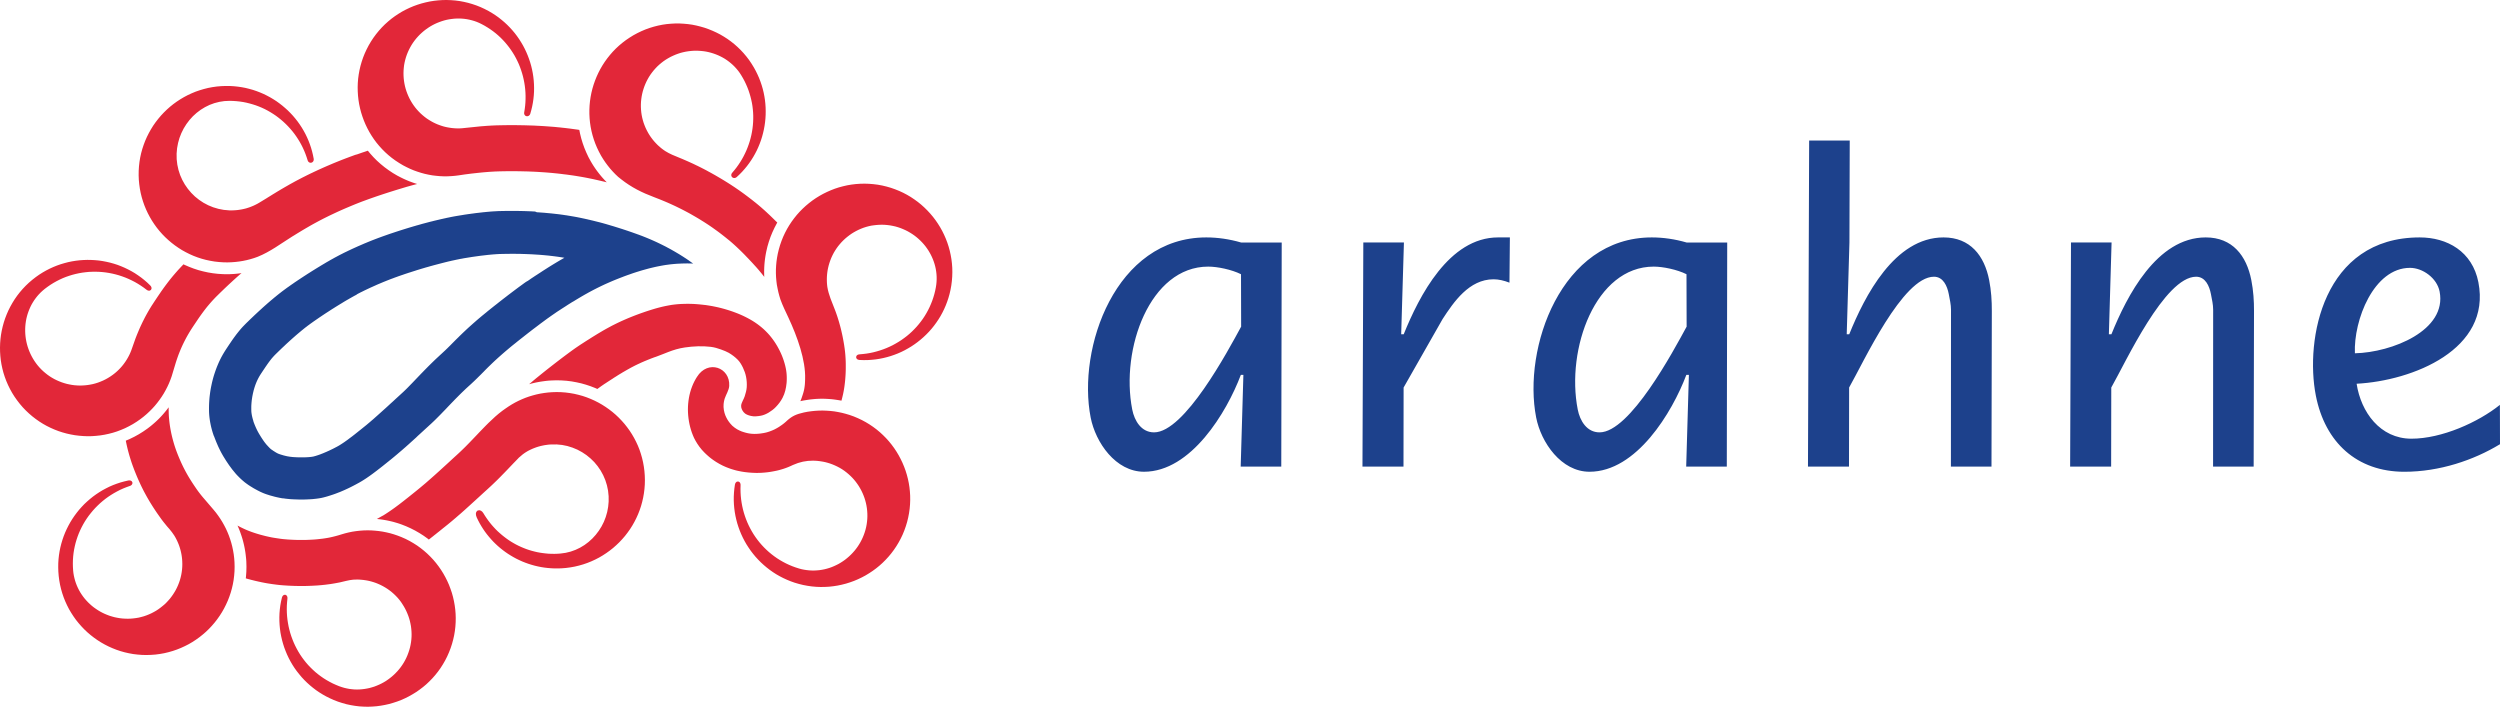 <?xml version="1.0" encoding="utf-8"?>
<!-- Generator: Adobe Illustrator 15.1.0, SVG Export Plug-In . SVG Version: 6.00 Build 0)  -->
<!DOCTYPE svg PUBLIC "-//W3C//DTD SVG 1.1//EN" "http://www.w3.org/Graphics/SVG/1.1/DTD/svg11.dtd">
<svg version="1.1" id="Layer_1" xmlns="http://www.w3.org/2000/svg" xmlns:xlink="http://www.w3.org/1999/xlink" x="0px" y="0px"
	 width="149px" height="42.12px" viewBox="0 0 149 42.12" enable-background="new 0 0 149 42.12" xml:space="preserve">
<g>
	<g>
		<path fill-rule="evenodd" clip-rule="evenodd" fill="#1D418C" d="M13.31,27.194l-0.028-0.049l-0.027-0.047l-0.027-0.047
			l-0.026-0.047l-0.024-0.045l-0.025-0.047l-0.024-0.047l-0.024-0.049l-0.024-0.047l-0.023-0.049l-0.024-0.049l-0.023-0.049
			l-0.023-0.051l-0.023-0.055l-0.023-0.053l-0.024-0.055l-0.024-0.057l-0.024-0.059l-0.024-0.061l-0.025-0.063l-0.024-0.063
			l-0.018-0.047l-0.017-0.045L12.74,25.97l-0.016-0.047l-0.016-0.047l-0.016-0.049l-0.016-0.049l-0.015-0.051l-0.015-0.049
			l-0.014-0.051l-0.014-0.051l-0.013-0.051l-0.013-0.051l-0.012-0.051l-0.012-0.053l-0.011-0.051l-0.01-0.051l-0.01-0.051
			l-0.01-0.051l-0.009-0.051l-0.008-0.051l-0.008-0.051l-0.007-0.049l-0.006-0.049l-0.006-0.049l-0.005-0.049l-0.005-0.047
			l-0.004-0.047l-0.003-0.047l-0.003-0.045l-0.002-0.045l-0.002-0.043l-0.001-0.059l-0.001-0.061l0-0.063v-0.061l0.001-0.063
			l0.001-0.063l0.002-0.063l0.002-0.061l0.003-0.063l0.004-0.063l0.004-0.063l0.005-0.063l0.005-0.063l0.006-0.063l0.007-0.064
			l0.008-0.061l0.008-0.063l0.008-0.064l0.009-0.063l0.01-0.063l0.01-0.063l0.011-0.064l0.012-0.063l0.012-0.063l0.013-0.061
			l0.013-0.063l0.014-0.064l0.014-0.063l0.015-0.061l0.016-0.063l0.016-0.063l0.016-0.059l0.016-0.059l0.017-0.057l0.017-0.057
			l0.018-0.057l0.018-0.055l0.02-0.059l0.019-0.057l0.019-0.055l0.02-0.055l0.021-0.057l0.021-0.055l0.021-0.055l0.022-0.053
			l0.023-0.055l0.023-0.055l0.023-0.053l0.023-0.053l0.025-0.055l0.025-0.051l0.025-0.053l0.026-0.051l0.026-0.053l0.027-0.051
			l0.027-0.049l0.027-0.049l0.028-0.051l0.029-0.049l0.029-0.049l0.029-0.047l0.029-0.049l0.03-0.047l0.033-0.051l0.041-0.063
			l0.044-0.066l0.042-0.064l0.042-0.063l0.042-0.063l0.041-0.059l0.04-0.059l0.038-0.057l0.038-0.055l0.038-0.055l0.038-0.053
			l0.036-0.051l0.036-0.049l0.036-0.049l0.036-0.049l0.035-0.047l0.034-0.043l0.035-0.045l0.036-0.045l0.034-0.043l0.034-0.041
			l0.035-0.043l0.036-0.043l0.035-0.039l0.035-0.041l0.037-0.041l0.038-0.041l0.039-0.041l0.038-0.039l0.04-0.041l0.042-0.043
			l0.045-0.045l0.056-0.055l0.062-0.059l0.061-0.061l0.061-0.059l0.062-0.059l0.062-0.059l0.062-0.059l0.061-0.059l0.063-0.059
			l0.063-0.059l0.124-0.115l0.062-0.057l0.063-0.057l0.063-0.057l0.061-0.057l0.062-0.055l0.063-0.057l0.063-0.055l0.062-0.055
			l0.062-0.055l0.063-0.053l0.063-0.055l0.062-0.053l0.062-0.051l0.063-0.053l0.062-0.053l0.062-0.049l0.061-0.051l0.063-0.051
			l0.061-0.049l0.059-0.047l0.052-0.039l0.054-0.043l0.056-0.043l0.058-0.043l0.06-0.045l0.062-0.045l0.063-0.047l0.064-0.047
			l0.066-0.045l0.068-0.049l0.069-0.049l0.07-0.049l0.07-0.047l0.071-0.051l0.072-0.049l0.071-0.047l0.072-0.049l0.074-0.049
			l0.074-0.049l0.073-0.049l0.073-0.047l0.073-0.049l0.074-0.047l0.072-0.047l0.072-0.047l0.072-0.045l0.071-0.045l0.07-0.045
			l0.069-0.043l0.069-0.043l0.067-0.041l0.065-0.041l0.08-0.049l0.08-0.049l0.078-0.047l0.076-0.047l0.076-0.045l0.075-0.045
			l0.073-0.043l0.071-0.043l0.07-0.041l0.07-0.039l0.07-0.041l0.07-0.041l0.068-0.037l0.068-0.037l0.068-0.039l0.068-0.037
			l0.067-0.035l0.068-0.037l0.136-0.072l0.069-0.035l0.07-0.035l0.071-0.037l0.07-0.035l0.072-0.035l0.075-0.035l0.074-0.037
			l0.076-0.035l0.077-0.037l0.079-0.037l0.081-0.037l0.081-0.037l0.097-0.043l0.098-0.045l0.096-0.041l0.095-0.041l0.094-0.041
			l0.093-0.041l0.093-0.037l0.092-0.039l0.091-0.037l0.091-0.037l0.092-0.037l0.091-0.035l0.09-0.035l0.092-0.035l0.091-0.035
			l0.091-0.033l0.09-0.033l0.092-0.033l0.093-0.033l0.094-0.033l0.093-0.033l0.095-0.033l0.096-0.033l0.096-0.031l0.098-0.033
			l0.1-0.033l0.1-0.033l0.102-0.033l0.103-0.033l0.105-0.033l0.106-0.033l0.106-0.033l0.088-0.027l0.088-0.027l0.089-0.027
			l0.087-0.025l0.088-0.027l0.089-0.025l0.088-0.027l0.088-0.023l0.087-0.025l0.176-0.051l0.088-0.023l0.087-0.023l0.088-0.023
			l0.087-0.023l0.086-0.023l0.086-0.021l0.087-0.021l0.087-0.023l0.086-0.02l0.086-0.021l0.087-0.02l0.087-0.021l0.084-0.02
			l0.085-0.018l0.086-0.02l0.086-0.018l0.085-0.02l0.084-0.016l0.085-0.018l0.085-0.018l0.085-0.016l0.074-0.014l0.077-0.014
			l0.081-0.014l0.083-0.014l0.084-0.014l0.088-0.014l0.089-0.014l0.091-0.016l0.092-0.014l0.094-0.014l0.095-0.014l0.095-0.012
			l0.096-0.014l0.097-0.012l0.097-0.014l0.096-0.012l0.096-0.01l0.097-0.012l0.096-0.01l0.095-0.012l0.093-0.008l0.093-0.01
			l0.091-0.008l0.088-0.008l0.086-0.008l0.085-0.006l0.083-0.006l0.079-0.004l0.075-0.004l0.073-0.004l0.069-0.004l0.067-0.002
			l0.108-0.002l0.113-0.002l0.113-0.002l0.113-0.002h0.112h0.113h0.112h0.111h0.112l0.112,0.002l0.112,0.002l0.11,0.002l0.112,0.002
			l0.112,0.004l0.111,0.004l0.11,0.004l0.11,0.004l0.111,0.006l0.111,0.006L32,12.651l0.11,0.006l0.11,0.008l0.109,0.008
			l0.108,0.008l0.109,0.01l0.108,0.01l0.109,0.01l0.107,0.01l0.108,0.012l0.108,0.012l0.108,0.012l0.107,0.012l0.079,0.01
			l0.081,0.012l0.079,0.01l0.079,0.012l0.078,0.012l0.079,0.01l0.078,0.014l0.076,0.012l0.076,0.012l0.077,0.014l0.076,0.012
			l0.151,0.027l0.077,0.014l0.076,0.016l0.074,0.014l0.075,0.016l0.077,0.016l0.077,0.016l0.076,0.016l0.076,0.018l0.079,0.016
			l0.078,0.02l0.077,0.016l0.078,0.02l0.08,0.018l0.08,0.02l0.079,0.02l0.081,0.02l0.083,0.021l0.083,0.02l0.08,0.021l0.059,0.016
			l0.061,0.016l0.063,0.018l0.063,0.018l0.065,0.018l0.067,0.02l0.068,0.02l0.068,0.02l0.068,0.021l0.072,0.021l0.072,0.021
			l0.071,0.021l0.072,0.023l0.073,0.023l0.074,0.023l0.073,0.023l0.073,0.023l0.073,0.023l0.074,0.023l0.072,0.025l0.073,0.023
			l0.072,0.025l0.072,0.023l0.071,0.025l0.069,0.023l0.07,0.025l0.07,0.023l0.067,0.025l0.066,0.023l0.065,0.023l0.065,0.023
			l0.062,0.023l0.068,0.023l0.069,0.027l0.068,0.025l0.068,0.025l0.067,0.027l0.068,0.027l0.068,0.027l0.066,0.027l0.066,0.027
			l0.068,0.029l0.067,0.027l0.065,0.029l0.067,0.029l0.066,0.029l0.065,0.029l0.064,0.029l0.064,0.029l0.065,0.031l0.065,0.031
			l0.064,0.031l0.063,0.031l0.064,0.031l0.064,0.033l0.063,0.031l0.062,0.031l0.063,0.033l0.063,0.035l0.063,0.033l0.062,0.033
			l0.062,0.033l0.062,0.035l0.061,0.035l0.061,0.035l0.062,0.035l0.062,0.037l0.06,0.035l0.059,0.035l0.059,0.035l0.058,0.035
			l0.056,0.035l0.055,0.035l0.056,0.035l0.055,0.035l0.053,0.035l0.054,0.035l0.055,0.035l0.054,0.037l0.052,0.035l0.052,0.035
			L41.1,15.56l0.054,0.037l0.052,0.037l0.052,0.037l0.053,0.039l-0.107-0.006l-0.123-0.002L40.96,15.7l-0.122,0.002l-0.123,0.002
			l-0.122,0.004l-0.122,0.006L40.35,15.72l-0.128,0.01l-0.134,0.012l-0.137,0.014l-0.135,0.018l-0.134,0.018l-0.131,0.021
			l-0.13,0.023l-0.128,0.025l-0.128,0.025l-0.126,0.027l-0.124,0.029l-0.124,0.029l-0.123,0.031l-0.122,0.033l-0.12,0.033
			l-0.119,0.033l-0.119,0.035l-0.118,0.037l-0.115,0.035l-0.114,0.037l-0.113,0.037l-0.112,0.039l-0.11,0.039l-0.108,0.037
			l-0.107,0.039l-0.106,0.039l-0.104,0.041l-0.103,0.039l-0.101,0.039l-0.099,0.039l-0.097,0.039l-0.095,0.039l-0.094,0.039
			l-0.118,0.051l-0.117,0.051l-0.115,0.051l-0.113,0.051l-0.113,0.053l-0.111,0.053l-0.109,0.053l-0.108,0.053l-0.107,0.055
			l-0.104,0.053l-0.104,0.055l-0.103,0.055l-0.102,0.055l-0.1,0.057l-0.1,0.055l-0.099,0.057l-0.098,0.057l-0.097,0.057
			l-0.096,0.057l-0.095,0.057l-0.094,0.057l-0.094,0.059L34.1,18.005l-0.093,0.059l-0.092,0.057l-0.093,0.059l-0.092,0.061
			l-0.092,0.059l-0.092,0.059l-0.092,0.059l-0.093,0.061l-0.099,0.064l-0.084,0.055l-0.09,0.063l-0.092,0.063l-0.093,0.064
			l-0.094,0.066l-0.095,0.068l-0.097,0.068l-0.098,0.072l-0.1,0.074l-0.1,0.074l-0.101,0.074l-0.102,0.078l-0.103,0.078
			l-0.103,0.078l-0.104,0.078l-0.103,0.078l-0.102,0.08L31.5,19.831l-0.101,0.08l-0.1,0.078l-0.098,0.078l-0.097,0.076l-0.095,0.074
			l-0.093,0.074l-0.091,0.072l-0.087,0.072l-0.086,0.068l-0.083,0.066l-0.079,0.064l-0.077,0.063l-0.072,0.061l-0.07,0.059
			l-0.107,0.09l-0.103,0.088l-0.099,0.086l-0.096,0.084l-0.092,0.082l-0.088,0.078L29.6,21.403l-0.082,0.074l-0.079,0.074
			l-0.076,0.072l-0.073,0.07l-0.07,0.068l-0.069,0.066l-0.066,0.064l-0.064,0.064l-0.063,0.063l-0.06,0.061L28.84,22.14
			l-0.059,0.059l-0.057,0.057l-0.057,0.059L28.61,22.37l-0.058,0.057l-0.06,0.059l-0.06,0.061l-0.062,0.059l-0.064,0.063
			l-0.067,0.064l-0.071,0.066l-0.074,0.07l-0.079,0.072l-0.091,0.082l-0.083,0.076l-0.087,0.08l-0.085,0.082l-0.084,0.08
			l-0.083,0.08l-0.081,0.08l-0.078,0.078l-0.079,0.08l-0.078,0.078l-0.075,0.076l-0.074,0.078l-0.074,0.076l-0.072,0.074
			l-0.071,0.074l-0.069,0.072l-0.069,0.072l-0.069,0.074l-0.067,0.07l-0.066,0.068l-0.066,0.068l-0.064,0.066l-0.063,0.066
			l-0.063,0.064l-0.063,0.064l-0.063,0.063l-0.061,0.061l-0.061,0.061l-0.06,0.059l-0.059,0.057l-0.058,0.055l-0.058,0.055
			l-0.063,0.059l-0.078,0.07l-0.082,0.076l-0.081,0.074l-0.081,0.074l-0.081,0.074l-0.08,0.074l-0.079,0.072l-0.08,0.074
			l-0.08,0.072l-0.078,0.072L24.8,26.077l-0.078,0.07l-0.077,0.07l-0.077,0.07l-0.076,0.068l-0.077,0.07l-0.077,0.07l-0.076,0.066
			l-0.075,0.068l-0.076,0.066l-0.076,0.066l-0.075,0.066l-0.074,0.063l-0.076,0.064l-0.075,0.064l-0.074,0.064l-0.074,0.061
			l-0.074,0.063l-0.074,0.061l-0.074,0.061l-0.074,0.061l-0.078,0.061l-0.064,0.053l-0.066,0.051l-0.064,0.053l-0.065,0.051
			L22.89,27.71l-0.063,0.051l-0.062,0.049l-0.063,0.049l-0.061,0.049l-0.06,0.045l-0.06,0.047l-0.06,0.047l-0.059,0.045
			l-0.058,0.043l-0.057,0.043l-0.057,0.043l-0.056,0.041l-0.056,0.041l-0.055,0.039l-0.054,0.039l-0.055,0.037l-0.053,0.037
			l-0.053,0.037l-0.053,0.035l-0.051,0.033l-0.052,0.033l-0.051,0.033l-0.051,0.031l-0.05,0.031l-0.051,0.029l-0.049,0.029
			l-0.052,0.029l-0.065,0.035l-0.068,0.037l-0.068,0.037l-0.068,0.035l-0.069,0.037l-0.069,0.035l-0.068,0.035l-0.068,0.033
			l-0.068,0.033l-0.069,0.033l-0.068,0.031l-0.068,0.031l-0.067,0.031l-0.068,0.029l-0.068,0.029l-0.067,0.029l-0.067,0.027
			l-0.067,0.025l-0.068,0.027l-0.066,0.025l-0.066,0.025l-0.066,0.023l-0.066,0.023l-0.066,0.021l-0.064,0.021l-0.065,0.021
			l-0.065,0.02l-0.063,0.02l-0.063,0.018l-0.063,0.018l-0.063,0.016l-0.06,0.016l-0.038,0.008l-0.038,0.01l-0.041,0.008
			l-0.043,0.008l-0.046,0.008l-0.047,0.008l-0.051,0.008l-0.051,0.006l-0.053,0.008l-0.056,0.006l-0.057,0.006l-0.058,0.006
			l-0.058,0.006l-0.06,0.004l-0.062,0.004l-0.061,0.004l-0.062,0.002l-0.063,0.004l-0.064,0.002l-0.064,0.002l-0.063,0.002h-0.064
			H18l-0.064,0.002l-0.064-0.002h-0.065l-0.063-0.002l-0.063-0.002l-0.063-0.002l-0.063-0.002l-0.063-0.002l-0.059-0.004
			l-0.053-0.002l-0.052-0.004l-0.051-0.004l-0.05-0.004l-0.049-0.006l-0.05-0.004l-0.05-0.006l-0.047-0.004l-0.046-0.008
			l-0.047-0.006l-0.048-0.006L16.842,29.7l-0.046-0.006l-0.047-0.01l-0.047-0.008l-0.045-0.008l-0.044-0.01l-0.047-0.01l-0.047-0.01
			l-0.046-0.01l-0.047-0.012l-0.047-0.01l-0.048-0.014l-0.047-0.012l-0.049-0.014l-0.101-0.027l-0.05-0.014l-0.05-0.016
			l-0.053-0.018l-0.053-0.016l-0.048-0.016l-0.038-0.014l-0.037-0.012l-0.036-0.014l-0.035-0.014l-0.037-0.014l-0.037-0.016
			l-0.038-0.016l-0.038-0.018l-0.037-0.016l-0.039-0.018l-0.04-0.02l-0.039-0.02l-0.039-0.02l-0.04-0.02l-0.041-0.023l-0.04-0.021
			l-0.039-0.021l-0.041-0.023l-0.042-0.023l-0.041-0.023l-0.041-0.025l-0.042-0.027l-0.042-0.025l-0.041-0.025l-0.041-0.027
			L14.86,28.94l-0.042-0.027l-0.041-0.029l-0.041-0.029l-0.043-0.031l-0.042-0.031l-0.037-0.027l-0.021-0.016l-0.022-0.018
			l-0.024-0.02l-0.024-0.021l-0.026-0.021l-0.029-0.025l-0.031-0.027l-0.03-0.027l-0.031-0.027l-0.033-0.031l-0.034-0.033
			l-0.033-0.031l-0.033-0.033l-0.034-0.035l-0.035-0.035l-0.033-0.035l-0.033-0.035l-0.034-0.037l-0.033-0.037
			C13.762,27.901,13.526,27.554,13.31,27.194 M21.292,17.53l0.058-0.031l0.057-0.029l0.059-0.031l0.062-0.031l0.061-0.029
			l0.058-0.029l0.062-0.031l0.065-0.031l0.065-0.031l0.065-0.031l0.067-0.031l0.07-0.033l0.071-0.033l0.071-0.031l0.086-0.039
			l0.088-0.039l0.086-0.039l0.084-0.037l0.084-0.035l0.083-0.035l0.083-0.035l0.082-0.035l0.079-0.031l0.081-0.033l0.083-0.033
			l0.079-0.031l0.079-0.031l0.082-0.031l0.082-0.029l0.079-0.031l0.08-0.029l0.082-0.029l0.084-0.031l0.084-0.029l0.084-0.029
			l0.088-0.029l0.087-0.031l0.086-0.029l0.089-0.029l0.093-0.031l0.094-0.029l0.095-0.031l0.097-0.031l0.099-0.031l0.1-0.033
			l0.101-0.031l0.082-0.025l0.082-0.025l0.083-0.025l0.08-0.023l0.081-0.025l0.083-0.023l0.083-0.023l0.08-0.023l0.079-0.023
			l0.08-0.021l0.081-0.023l0.08-0.021l0.079-0.021l0.08-0.021l0.079-0.021l0.078-0.02l0.077-0.02l0.078-0.02l0.079-0.02l0.076-0.02
			l0.076-0.018l0.078-0.02l0.078-0.018l0.073-0.016l0.073-0.018l0.076-0.016l0.076-0.016l0.073-0.016l0.073-0.016l0.073-0.014
			l0.074-0.016l0.071-0.014l0.062-0.01l0.065-0.012l0.07-0.014l0.073-0.012l0.074-0.012l0.079-0.012l0.08-0.014l0.082-0.012
			l0.082-0.014l0.084-0.012l0.086-0.012l0.086-0.012l0.087-0.012l0.087-0.012l0.087-0.012l0.086-0.01l0.085-0.01l0.087-0.01
			l0.086-0.01l0.083-0.01l0.082-0.008l0.082-0.008l0.079-0.008l0.074-0.006l0.072-0.006l0.07-0.004l0.067-0.006l0.062-0.004
			l0.057-0.002l0.053-0.004l0.048-0.002h0.047l0.094-0.002l0.105-0.002l0.104-0.002l0.103-0.002h0.103l0.103-0.002h0.204
			l0.101,0.002h0.103l0.102,0.002l0.1,0.002l0.101,0.004l0.102,0.002l0.099,0.004l0.098,0.004l0.098,0.004l0.1,0.004l0.1,0.006
			l0.097,0.006l0.098,0.006l0.099,0.006l0.095,0.006l0.096,0.008l0.096,0.008l0.096,0.008l0.096,0.01l0.094,0.008l0.095,0.01
			l0.095,0.012l0.095,0.01l0.091,0.012l0.068,0.008l0.07,0.01l0.067,0.008l0.067,0.01l0.067,0.01l0.067,0.01l0.066,0.01l0.064,0.01
			l0.065,0.012l0.031,0.004l-0.113,0.064l-0.112,0.064l-0.108,0.064l-0.107,0.063l-0.106,0.064l-0.105,0.063l-0.104,0.064
			l-0.102,0.063l-0.101,0.063l-0.099,0.063l-0.099,0.063l-0.099,0.063l-0.097,0.063l-0.095,0.063l-0.095,0.061l-0.096,0.063
			l-0.107,0.068l-0.101,0.068l-0.11,0.072l-0.109,0.076l-0.107,0.074L31.35,16.8l-0.105,0.074l-0.106,0.078l-0.107,0.078
			l-0.108,0.078l-0.107,0.08l-0.107,0.08L30.6,17.351l-0.109,0.082l-0.216,0.164l-0.108,0.084l-0.107,0.082l-0.106,0.082
			l-0.105,0.082l-0.105,0.082l-0.102,0.082l-0.1,0.078l-0.1,0.078l-0.097,0.078l-0.096,0.076l-0.092,0.074l-0.09,0.072L28.98,18.62
			l-0.085,0.068l-0.082,0.068l-0.08,0.064l-0.078,0.066l-0.117,0.098l-0.115,0.098l-0.111,0.098l-0.108,0.094l-0.105,0.094
			l-0.101,0.09L27.9,19.546l-0.095,0.088l-0.089,0.084L27.629,19.8l-0.084,0.08l-0.08,0.078l-0.077,0.074l-0.073,0.074l-0.07,0.068
			l-0.067,0.066l-0.063,0.063l-0.06,0.061l-0.059,0.059l-0.11,0.111l-0.052,0.053l-0.052,0.051l-0.054,0.053l-0.053,0.053
			l-0.053,0.051l-0.056,0.055l-0.058,0.055l-0.062,0.057l-0.065,0.061l-0.069,0.064l-0.088,0.08l-0.092,0.086l-0.102,0.094
			l-0.098,0.092l-0.097,0.094l-0.095,0.092l-0.091,0.09L25.562,21.8l-0.087,0.088l-0.085,0.086l-0.081,0.082l-0.079,0.082
			L25.15,22.22l-0.076,0.078L25,22.376l-0.07,0.072l-0.07,0.074l-0.07,0.072l-0.066,0.07l-0.063,0.066l-0.063,0.066l-0.061,0.063
			l-0.058,0.059l-0.057,0.059l-0.056,0.057l-0.055,0.057l-0.102,0.102l-0.049,0.047l-0.046,0.045l-0.088,0.084l-0.054,0.049
			l-0.076,0.07l-0.083,0.076l-0.083,0.076l-0.081,0.074l-0.083,0.076l-0.079,0.074l-0.078,0.072l-0.08,0.072l-0.079,0.072
			l-0.076,0.07l-0.076,0.07l-0.075,0.068l-0.075,0.068l-0.074,0.066l-0.073,0.066l-0.073,0.066l-0.073,0.066l-0.071,0.063
			l-0.07,0.063l-0.069,0.061l-0.071,0.063l-0.068,0.061l-0.066,0.059l-0.068,0.057l-0.068,0.059l-0.066,0.057l-0.064,0.053
			l-0.065,0.055l-0.065,0.055l-0.063,0.051l-0.063,0.051l-0.071,0.057l-0.063,0.051l-0.066,0.053l-0.064,0.051l-0.065,0.051
			l-0.063,0.051l-0.059,0.047l-0.059,0.047l-0.059,0.047l-0.057,0.045l-0.054,0.041l-0.054,0.043L20.93,26.05l-0.052,0.039
			l-0.05,0.037l-0.048,0.037l-0.046,0.035l-0.045,0.033l-0.044,0.031L20.6,26.294l-0.041,0.029l-0.04,0.029l-0.039,0.025
			l-0.038,0.027l-0.036,0.023l-0.033,0.021l-0.034,0.023l-0.032,0.02l-0.029,0.018l-0.031,0.02l-0.029,0.018l-0.026,0.014
			l-0.031,0.02l-0.048,0.025l-0.055,0.031l-0.055,0.027l-0.053,0.029l-0.054,0.027l-0.055,0.029l-0.053,0.025l-0.051,0.025
			l-0.051,0.025l-0.053,0.025l-0.052,0.025l-0.05,0.021l-0.048,0.023l-0.049,0.021l-0.051,0.021l-0.047,0.02l-0.046,0.02
			l-0.047,0.02l-0.049,0.018l-0.045,0.018l-0.044,0.018l-0.046,0.016l-0.042,0.016l-0.042,0.014l-0.04,0.014l-0.041,0.012
			l-0.042,0.014l-0.037,0.012l-0.037,0.01l-0.037,0.01l-0.037,0.01l-0.029,0.008h-0.001h-0.003l-0.006,0.002l-0.01,0.002
			l-0.014,0.002l-0.018,0.002l-0.021,0.004l-0.022,0.004l-0.024,0.002l-0.031,0.004l-0.033,0.004l-0.033,0.004l-0.034,0.002
			l-0.038,0.004l-0.041,0.002l-0.04,0.002l-0.04,0.002l-0.043,0.002l-0.046,0.002h-0.045l-0.047,0.002H18.04h-0.049h-0.048h-0.046
			h-0.051l-0.048-0.002h-0.046l-0.047-0.002l-0.049-0.002l-0.048-0.002l-0.042-0.002l-0.033-0.002L17.5,27.243l-0.031-0.002
			l-0.028-0.002l-0.028-0.002l-0.03-0.004l-0.029-0.004l-0.024-0.002l-0.022-0.002l-0.027-0.004l-0.028-0.004l-0.021-0.004
			l-0.024-0.004l-0.026-0.004L17.155,27.2l-0.024-0.004l-0.022-0.004l-0.026-0.006l-0.027-0.006l-0.025-0.006l-0.026-0.006
			l-0.027-0.006l-0.028-0.008l-0.027-0.006l-0.029-0.008l-0.033-0.01l-0.032-0.01l-0.032-0.008l-0.033-0.012l-0.036-0.01
			l-0.036-0.012l-0.027-0.008l-0.009-0.004l-0.006-0.002l-0.007-0.002l-0.004-0.002l-0.007-0.004l-0.007-0.002l-0.011-0.006
			L16.6,27.048l-0.007-0.004l-0.013-0.006l-0.016-0.008l-0.014-0.008l-0.014-0.006l-0.016-0.008l-0.019-0.01l-0.016-0.01
			l-0.016-0.008l-0.02-0.012l-0.02-0.012l-0.021-0.012l-0.021-0.014l-0.023-0.014l-0.022-0.016l-0.021-0.012L16.3,26.876
			l-0.025-0.018l-0.026-0.018l-0.023-0.018L16.2,26.808l-0.028-0.021l-0.028-0.02l-0.008-0.006l-0.007-0.008l-0.012-0.01
			l-0.009-0.008l-0.011-0.01l-0.016-0.016l-0.017-0.016l-0.016-0.016l-0.016-0.018l-0.019-0.02l-0.02-0.02l-0.017-0.018l-0.018-0.02
			l-0.021-0.023l-0.011-0.012L15.9,26.519l-0.026-0.031l-0.027-0.033l-0.027-0.033l-0.027-0.035l-0.028-0.035l-0.029-0.041
			l-0.028-0.039l-0.028-0.041l-0.029-0.043l-0.03-0.045l-0.029-0.045l-0.031-0.047l-0.031-0.051l-0.031-0.051l-0.029-0.047
			l-0.015-0.025l-0.017-0.027l-0.017-0.031l-0.016-0.027l-0.014-0.027l-0.015-0.025l-0.015-0.029l-0.015-0.027l-0.014-0.029
			l-0.014-0.027l-0.015-0.031l-0.015-0.031l-0.014-0.031l-0.016-0.033l-0.016-0.037l-0.016-0.037l-0.017-0.039l-0.018-0.043
			l-0.018-0.043l-0.018-0.047l-0.018-0.043l-0.009-0.025l-0.008-0.023l-0.008-0.023l-0.008-0.021L15.1,25.091l-0.008-0.025
			l-0.008-0.027l-0.008-0.025l-0.007-0.023l-0.008-0.029l-0.007-0.027l-0.007-0.025l-0.006-0.025l-0.006-0.027l-0.007-0.029
			L15.021,24.8l-0.005-0.023l-0.005-0.027l-0.005-0.027l-0.004-0.023l-0.004-0.025l-0.004-0.025l-0.003-0.023l-0.003-0.021
			l-0.002-0.02l-0.003-0.021l-0.001-0.02l-0.002-0.018l-0.001-0.018l-0.001-0.016l0-0.016l0-0.01l-0.001-0.033l0-0.037V24.36v-0.037
			l0-0.037l0-0.037l0.001-0.037l0.001-0.037l0.002-0.037l0.002-0.039l0.003-0.041l0.003-0.037l0.003-0.039l0.004-0.039L15,23.901
			l0.004-0.037l0.005-0.039l0.006-0.041l0.006-0.041l0.006-0.039l0.006-0.039l0.007-0.041l0.008-0.041l0.008-0.041l0.008-0.037
			l0.008-0.041l0.009-0.041l0.01-0.041l0.009-0.039l0.01-0.041l0.01-0.041l0.01-0.035l0.01-0.035l0.011-0.037l0.01-0.033
			l0.009-0.031l0.011-0.033l0.013-0.039l0.011-0.033l0.011-0.031l0.012-0.033l0.012-0.033l0.013-0.031l0.012-0.031l0.013-0.033
			l0.014-0.033l0.015-0.033l0.012-0.027l0.013-0.029l0.016-0.033l0.015-0.031l0.013-0.025l0.015-0.031l0.016-0.029l0.015-0.027
			l0.015-0.029l0.014-0.023l0.016-0.029l0.017-0.027l0.015-0.025l0.015-0.023l0.015-0.025l0.017-0.025l0.021-0.033l0.036-0.053
			l0.042-0.064l0.04-0.061l0.039-0.057l0.038-0.057l0.037-0.055l0.035-0.053l0.032-0.045l0.031-0.045l0.032-0.047l0.031-0.043
			l0.028-0.039l0.026-0.037l0.026-0.035l0.026-0.035l0.024-0.031l0.021-0.027l0.023-0.031l0.044-0.055l0.02-0.025l0.021-0.023
			l0.021-0.025l0.02-0.023l0.019-0.021l0.021-0.023l0.021-0.023l0.021-0.023l0.021-0.021l0.022-0.023l0.055-0.055l0.048-0.047
			l0.057-0.055l0.058-0.057l0.057-0.055l0.057-0.055l0.059-0.057l0.058-0.055l0.055-0.051l0.057-0.053l0.059-0.057l0.057-0.053
			l0.057-0.053l0.056-0.051l0.058-0.053l0.058-0.053l0.053-0.047l0.056-0.051l0.058-0.051l0.057-0.051l0.055-0.047l0.054-0.049
			l0.056-0.047l0.056-0.049l0.054-0.045l0.053-0.045l0.054-0.045l0.054-0.045l0.053-0.045l0.053-0.041l0.053-0.045l0.052-0.041
			l0.047-0.037l0.039-0.029l0.041-0.031l0.044-0.035l0.047-0.035l0.049-0.035l0.051-0.039l0.055-0.039l0.055-0.039l0.055-0.039
			l0.06-0.043l0.063-0.043l0.062-0.043l0.063-0.043l0.065-0.045l0.065-0.045l0.063-0.043l0.066-0.043l0.069-0.047l0.068-0.045
			l0.067-0.045l0.066-0.043l0.069-0.045l0.068-0.043l0.066-0.043l0.066-0.043l0.067-0.043l0.067-0.043l0.064-0.039l0.064-0.041
			l0.065-0.041l0.064-0.039l0.059-0.037l0.074-0.045l0.076-0.047l0.073-0.043l0.069-0.043l0.07-0.043l0.069-0.041l0.066-0.039
			l0.064-0.037l0.063-0.035l0.062-0.037l0.063-0.035l0.061-0.035l0.059-0.033l0.059-0.033l0.059-0.033l0.057-0.029l0.057-0.031
			L21.292,17.53z M140.352,21.056c-0.084-1.967,1.118-5.092,3.285-5.092c0.756,0,1.606,0.607,1.764,1.412
			C145.854,19.692,142.559,21.005,140.352,21.056 M148.994,24.13c-1.285,1.033-3.461,2.016-5.275,2.016
			c-1.865,0-3.008-1.588-3.264-3.275c3.343-0.178,8.04-2.043,7.257-6.049c-0.36-1.838-1.86-2.672-3.498-2.672
			c-5.771,0-6.842,6.102-6.19,9.426c0.547,2.795,2.453,4.541,5.275,4.541c2.092,0,4.125-0.686,5.701-1.643L148.994,24.13z
			 M125.85,14.452h-2.419L123.38,27.81h2.444l0.008-4.713c0.863-1.512,3.19-6.604,5.056-6.604c0.555,0,0.791,0.557,0.883,1.033
			c0.063,0.326,0.134,0.633,0.133,0.934l-0.005,9.35h2.419l0.021-9.275c0.002-0.604-0.037-1.211-0.16-1.838
			c-0.284-1.461-1.129-2.547-2.717-2.547c-2.923,0-4.705,3.504-5.621,5.771h-0.152L125.85,14.452z M107.755,27.81h2.445l0.008-4.713
			c0.862-1.512,3.19-6.604,5.055-6.604c0.555,0,0.791,0.557,0.884,1.033c0.062,0.326,0.133,0.633,0.133,0.934l-0.006,9.35h2.419
			l0.02-9.275c0.002-0.604-0.036-1.211-0.158-1.838c-0.285-1.461-1.13-2.547-2.718-2.547c-2.923,0-4.705,3.504-5.621,5.771h-0.151
			l0.162-5.469l0.018-6.074h-2.419L107.755,27.81z M100.497,27.81h2.42l0.025-13.357h-2.42c-0.694-0.201-1.395-0.303-2.075-0.303
			c-5.418,0-7.7,6.605-6.891,10.736c0.291,1.484,1.49,3.23,3.179,3.23c2.798,0,4.927-3.533,5.772-5.775h0.151L100.497,27.81z
			 M100.523,19.468c-0.796,1.461-3.376,6.301-5.19,6.301c-0.756,0-1.167-0.684-1.3-1.361c-0.705-3.604,1.051-8.518,4.528-8.518
			c0.555,0,1.396,0.176,1.954,0.453L100.523,19.468z M83.674,14.452h-2.42L81.203,27.81h2.445l0.007-4.713l2.324-4.082
			c0.659-1.01,1.576-2.369,3.038-2.369c0.303,0,0.62,0.074,0.947,0.201l0.025-2.697h-0.706c-2.923,0-4.705,3.504-5.621,5.771h-0.151
			L83.674,14.452z M73.945,27.81h2.419l0.026-13.357h-2.42c-0.695-0.201-1.395-0.303-2.075-0.303c-5.418,0-7.702,6.604-6.891,10.736
			c0.292,1.486,1.49,3.23,3.179,3.23c2.797,0,4.927-3.533,5.772-5.775h0.151L73.945,27.81z M73.972,19.468
			c-0.797,1.461-3.375,6.301-5.19,6.301c-0.756,0-1.167-0.682-1.301-1.361c-0.707-3.604,1.051-8.518,4.529-8.518
			c0.555,0,1.396,0.176,1.954,0.453L73.972,19.468z M73.972,19.468"/>
		<path fill-rule="evenodd" clip-rule="evenodd" fill="#E22739" d="M24.863,10.966l-0.247,0.064l-0.191,0.053l-0.19,0.053
			l-0.19,0.057l-0.189,0.057l-0.188,0.057l-0.189,0.059l-0.224,0.07l-0.219,0.07l-0.214,0.07l-0.211,0.07l-0.208,0.07l-0.206,0.072
			l-0.204,0.072l-0.202,0.074l-0.202,0.074l-0.202,0.078l-0.202,0.08l-0.204,0.084l-0.205,0.086l-0.208,0.088l-0.21,0.092
			l-0.214,0.096l-0.18,0.084l-0.174,0.082l-0.169,0.08l-0.165,0.082l-0.161,0.08l-0.159,0.082l-0.156,0.082l-0.156,0.084
			l-0.154,0.084l-0.154,0.086l-0.155,0.09l-0.156,0.09l-0.159,0.094l-0.162,0.098l-0.165,0.1l-0.169,0.105l-0.142,0.086
			c-0.677,0.424-1.302,0.902-2.046,1.201l-0.213,0.076l-0.217,0.066l-0.221,0.057l-0.224,0.047l-0.228,0.037l-0.23,0.027
			l-0.233,0.018l-0.235,0.008l-0.238-0.004l-0.269-0.018l-0.266-0.029l-0.261-0.045l-0.257-0.055l-0.251-0.068l-0.246-0.08
			l-0.241-0.092l-0.235-0.104l-0.229-0.115l-0.222-0.123l-0.215-0.137l-0.208-0.145l-0.2-0.154l-0.193-0.164l-0.185-0.172
			l-0.176-0.18l-0.167-0.189l-0.158-0.197l-0.148-0.205l-0.139-0.211l-0.128-0.219l-0.119-0.225l-0.107-0.23l-0.097-0.236
			l-0.085-0.242l-0.074-0.246l-0.062-0.252l-0.049-0.256l-0.037-0.262L8.274,10.72l-0.011-0.266l0.003-0.27l0.017-0.27l0.03-0.266
			l0.043-0.262l0.056-0.256L8.481,8.88l0.081-0.246l0.092-0.242l0.103-0.234l0.115-0.229l0.125-0.223L9.13,7.491l0.145-0.207
			L9.43,7.083L9.593,6.89l0.172-0.184L9.946,6.53l0.189-0.168l0.197-0.158l0.204-0.148l0.212-0.139l0.218-0.129l0.225-0.119
			l0.231-0.107l0.236-0.098L11.9,5.38l0.248-0.074l0.251-0.063l0.256-0.049l0.26-0.037l0.264-0.023l0.267-0.01l0.27,0.002
			L13.95,5.14l0.231,0.025l0.229,0.033l0.225,0.043l0.222,0.055l0.217,0.061l0.214,0.072l0.209,0.08l0.205,0.088l0.201,0.098
			l0.195,0.104l0.19,0.113l0.185,0.119l0.179,0.129l0.174,0.135l0.168,0.143l0.162,0.146l0.155,0.156l0.149,0.16l0.142,0.168
			l0.135,0.172l0.128,0.18l0.121,0.184l0.112,0.189l0.105,0.193l0.096,0.199l0.089,0.203l0.079,0.207l0.071,0.211L18.6,9.022
			l0.053,0.219l0.045,0.229l0.001,0.066l-0.023,0.068l-0.043,0.055L18.57,9.694l-0.074,0.008l-0.074-0.025l-0.055-0.053
			l-0.029-0.061l-0.064-0.201l-0.068-0.188l-0.075-0.186l-0.082-0.18l-0.088-0.176l-0.095-0.172l-0.101-0.166l-0.108-0.164
			l-0.113-0.158l-0.119-0.152L17.3,7.673L17.17,7.53l-0.135-0.137l-0.141-0.133L16.75,7.136l-0.15-0.121l-0.154-0.115l-0.159-0.107
			L16.123,6.69l-0.167-0.096l-0.171-0.09l-0.175-0.082l-0.178-0.074L15.25,6.28L15.064,6.22l-0.188-0.053L14.686,6.12l-0.193-0.039
			l-0.196-0.029L14.097,6.03l-0.201-0.014l-0.201-0.006l-0.317,0.014l-0.306,0.047l-0.296,0.076l-0.285,0.105l-0.271,0.133
			l-0.258,0.158l-0.241,0.182l-0.224,0.203l-0.204,0.225l-0.184,0.244l-0.162,0.26L10.81,7.933l-0.113,0.289l-0.085,0.301
			l-0.058,0.311l-0.028,0.32l0.004,0.334l0.038,0.324l0.069,0.316l0.098,0.303l0.127,0.289l0.154,0.275l0.179,0.258l0.202,0.24
			l0.224,0.221l0.245,0.197l0.263,0.174l0.28,0.148l0.295,0.121l0.309,0.092l0.322,0.063l0.333,0.029l0.127,0.002l0.128-0.004
			l0.127-0.008l0.125-0.012l0.124-0.018l0.123-0.021l0.122-0.027l0.119-0.029l0.118-0.037l0.116-0.039l0.114-0.045l0.112-0.047
			l0.11-0.053l0.107-0.055l0.106-0.061c0.145-0.088,0.292-0.174,0.435-0.264l0.077-0.049l0.076-0.047l0.077-0.047l0.091-0.057
			l0.089-0.055l0.088-0.053l0.089-0.055l0.087-0.053l0.087-0.051l0.087-0.053l0.087-0.051l0.088-0.051l0.087-0.051l0.086-0.049
			l0.086-0.049l0.087-0.051l0.088-0.049l0.087-0.047l0.088-0.049l0.089-0.049l0.088-0.047l0.09-0.047l0.09-0.047l0.09-0.047
			l0.09-0.047l0.091-0.045l0.093-0.047l0.094-0.047l0.093-0.045l0.095-0.047l0.097-0.045l0.097-0.047l0.097-0.045l0.1-0.047
			l0.102-0.047l0.119-0.053l0.117-0.053l0.116-0.051l0.116-0.051l0.115-0.049l0.115-0.049l0.114-0.049l0.114-0.047l0.114-0.047
			l0.113-0.045l0.111-0.045l0.113-0.045l0.113-0.043l0.111-0.043l0.111-0.041l0.112-0.043l0.114-0.041l0.111-0.041l0.111-0.041
			L21.284,9.2l0.113-0.039l0.111-0.039l0.113-0.039l0.114-0.037l0.114-0.039l0.075-0.025l0.143,0.174l0.196,0.217l0.208,0.209
			l0.22,0.197l0.231,0.188l0.243,0.178l0.252,0.168l0.258,0.152L23.8,10.53l0.119,0.061l0.121,0.059l0.121,0.055l0.122,0.053
			l0.124,0.051l0.123,0.045l0.124,0.045l0.125,0.041L24.863,10.966z M36.164,10.866l-0.123-0.031l-0.175-0.041l-0.174-0.041
			l-0.173-0.039l-0.172-0.039l-0.172-0.035l-0.172-0.035l-0.172-0.033l-0.172-0.031l-0.174-0.029l-0.175-0.029l-0.176-0.027
			l-0.178-0.025l-0.18-0.025l-0.183-0.021l-0.12-0.016l-0.121-0.014l-0.121-0.014l-0.121-0.012l-0.121-0.012l-0.122-0.012
			l-0.121-0.01l-0.121-0.01l-0.122-0.01l-0.121-0.008l-0.121-0.008l-0.122-0.008l-0.121-0.008l-0.122-0.006l-0.122-0.006
			l-0.122-0.004l-0.122-0.006l-0.122-0.004l-0.122-0.002l-0.122-0.004l-0.122-0.002l-0.122-0.002l-0.122-0.002h-0.122l-0.122-0.002
			h-0.122l-0.122,0.002h-0.122l-0.122,0.002l-0.121,0.002l-0.122,0.002l-0.121,0.004l-0.176,0.006l-0.185,0.01l-0.193,0.012
			l-0.199,0.016l-0.205,0.018l-0.208,0.021l-0.211,0.023l-0.212,0.023c-0.264,0.033-0.526,0.066-0.789,0.109l-0.221,0.027
			l-0.222,0.018l-0.224,0.01h-0.224l-0.224-0.01l-0.225-0.021l-0.224-0.027l-0.224-0.041l-0.222-0.049L25.1,10.302l-0.22-0.07
			l-0.218-0.078l-0.216-0.09l-0.213-0.102l-0.211-0.109L23.79,9.714l-0.223-0.146l-0.213-0.156l-0.204-0.166l-0.193-0.174
			l-0.184-0.184l-0.173-0.191l-0.163-0.197l-0.152-0.205l-0.142-0.213l-0.131-0.217l-0.12-0.225l-0.109-0.227l-0.098-0.234
			l-0.086-0.236L21.522,6.7l-0.063-0.244L21.406,6.21l-0.04-0.25l-0.028-0.252l-0.016-0.254L21.317,5.2l0.008-0.254l0.02-0.254
			l0.034-0.254l0.046-0.254l0.059-0.254l0.072-0.25l0.084-0.248l0.098-0.246l0.112-0.242l0.124-0.24l0.137-0.232l0.147-0.223
			l0.157-0.213l0.167-0.205l0.174-0.193l0.183-0.184l0.191-0.172l0.198-0.164l0.206-0.152l0.212-0.141l0.218-0.133l0.223-0.119
			l0.228-0.109l0.233-0.098l0.237-0.086l0.241-0.075l0.244-0.063l0.248-0.053l0.25-0.04l0.251-0.028l0.253-0.017L26.625,0
			l0.255,0.009l0.254,0.02l0.255,0.033l0.253,0.047l0.252,0.059l0.25,0.072l0.249,0.084l0.246,0.098l0.243,0.112l0.239,0.124
			l0.203,0.119l0.195,0.125l0.188,0.133l0.181,0.143l0.173,0.146l0.166,0.154l0.158,0.16l0.151,0.166l0.143,0.17l0.135,0.178
			l0.127,0.182l0.119,0.188l0.111,0.189l0.102,0.195l0.094,0.199l0.086,0.203l0.077,0.205L31.6,3.722l0.06,0.211l0.051,0.213
			l0.042,0.215l0.033,0.217l0.024,0.219l0.015,0.221l0.006,0.219l-0.003,0.223l-0.013,0.221l-0.023,0.221L31.76,6.12l-0.042,0.221
			L31.666,6.56l-0.063,0.225l-0.029,0.059l-0.05,0.051l-0.064,0.029l-0.072,0.004l-0.07-0.025l-0.054-0.057l-0.025-0.072
			l0.002-0.068l0.034-0.209l0.024-0.197l0.016-0.197l0.008-0.199l0.001-0.197l-0.007-0.195l-0.015-0.195L31.279,5.12l-0.03-0.191
			l-0.037-0.189L31.168,4.55l-0.052-0.186l-0.059-0.184l-0.065-0.182l-0.072-0.18l-0.08-0.174l-0.086-0.172l-0.093-0.17l-0.1-0.164
			l-0.106-0.16l-0.112-0.156l-0.119-0.152L30.1,2.522L29.969,2.38l-0.137-0.139l-0.144-0.133l-0.149-0.127L29.383,1.86l-0.161-0.115
			l-0.167-0.109l-0.173-0.104l-0.178-0.096l-0.143-0.07l-0.145-0.061L28.27,1.253L28.122,1.21l-0.149-0.037l-0.15-0.029l-0.15-0.021
			l-0.151-0.014L27.37,1.103l-0.151,0.002l-0.151,0.008l-0.15,0.018l-0.149,0.021l-0.148,0.029l-0.146,0.037l-0.145,0.045
			l-0.143,0.051L26.045,1.37l-0.138,0.063l-0.136,0.07l-0.132,0.076l-0.13,0.084l-0.125,0.088l-0.122,0.094l-0.118,0.102
			L25.03,2.052l-0.109,0.113l-0.104,0.117l-0.099,0.123l-0.094,0.129l-0.087,0.133l-0.082,0.141l-0.077,0.148l-0.069,0.15
			l-0.061,0.152l-0.053,0.154l-0.044,0.156l-0.037,0.156l-0.029,0.156L24.066,4.04l-0.013,0.158l-0.005,0.158l0.003,0.158
			l0.01,0.156l0.018,0.156l0.025,0.156l0.032,0.152l0.04,0.152l0.047,0.15l0.054,0.146l0.061,0.145l0.068,0.143l0.075,0.139
			l0.081,0.135l0.088,0.131l0.095,0.129l0.101,0.123l0.107,0.117l0.114,0.115l0.12,0.107l0.126,0.104l0.132,0.098l0.139,0.09
			l0.145,0.086l0.114,0.061l0.115,0.055l0.117,0.051l0.118,0.045l0.119,0.041l0.119,0.037l0.121,0.031l0.12,0.025l0.122,0.021
			l0.122,0.018l0.121,0.012l0.122,0.008l0.122,0.004l0.122-0.002l0.121-0.006c0.208-0.018,0.415-0.041,0.623-0.064l0.118-0.012
			l0.118-0.012l0.116-0.012l0.116-0.012l0.117-0.01l0.117-0.008l0.115-0.01l0.114-0.008l0.114-0.006l0.114-0.008l0.113-0.004
			l0.112-0.006l0.109-0.002l0.136-0.004l0.131-0.002l0.131-0.002l0.132-0.002l0.133-0.002h0.132h0.132h0.133l0.133,0.002
			l0.132,0.002l0.133,0.002l0.134,0.002l0.133,0.004l0.133,0.004l0.134,0.004l0.135,0.004l0.135,0.006l0.134,0.008l0.134,0.006
			l0.135,0.008l0.134,0.008l0.134,0.01l0.135,0.01l0.136,0.01l0.135,0.01l0.135,0.012l0.135,0.014l0.136,0.012l0.136,0.016
			l0.135,0.014l0.135,0.016l0.137,0.016l0.105,0.014l0.103,0.014l0.103,0.014l0.103,0.014l0.102,0.014l0.082,0.014l0.044,0.221
			l0.071,0.285l0.086,0.283l0.1,0.281l0.116,0.277L35.07,9.36l0.143,0.262l0.072,0.121l0.071,0.115l0.073,0.111l0.076,0.111
			l0.077,0.107l0.08,0.105l0.082,0.104l0.083,0.102l0.085,0.098L36,10.694l0.089,0.096L36.164,10.866z M45.55,16.503l-0.079-0.102
			L45.391,16.3l-0.082-0.098l-0.082-0.1l-0.082-0.094l-0.082-0.094l-0.083-0.09l-0.094-0.104l-0.096-0.104l-0.096-0.102
			l-0.098-0.104l-0.099-0.102l-0.099-0.104l-0.1-0.102l-0.101-0.1l-0.102-0.1l-0.103-0.098l-0.104-0.098l-0.104-0.096l-0.105-0.094
			l-0.105-0.092l-0.106-0.09l-0.108-0.086l-0.128-0.104l-0.127-0.1l-0.126-0.098l-0.126-0.096l-0.125-0.092l-0.126-0.09l-0.125-0.09
			l-0.127-0.088l-0.127-0.086l-0.129-0.084l-0.13-0.084l-0.132-0.082l-0.134-0.084l-0.137-0.082l-0.14-0.082l-0.143-0.082
			l-0.146-0.084l-0.147-0.08l-0.148-0.078l-0.149-0.078l-0.15-0.076l-0.151-0.074l-0.152-0.074l-0.153-0.07l-0.153-0.07
			l-0.154-0.068l-0.155-0.066l-0.155-0.064l-0.156-0.064l-0.157-0.061l-0.157-0.061c-0.72-0.27-1.364-0.586-1.979-1.074L36.84,10.54
			l-0.165-0.156l-0.159-0.166l-0.153-0.172l-0.146-0.182l-0.139-0.188l-0.131-0.195l-0.124-0.203L35.696,9.04L35.581,8.8
			l-0.102-0.244L35.39,8.308l-0.076-0.25l-0.063-0.252l-0.05-0.252L35.164,7.3l-0.025-0.254L35.127,6.79V6.538l0.012-0.254
			l0.024-0.252l0.036-0.25l0.048-0.248l0.06-0.246l0.072-0.242l0.083-0.238l0.094-0.234l0.105-0.23l0.116-0.225l0.128-0.221
			l0.138-0.213l0.149-0.207l0.16-0.201l0.17-0.195l0.181-0.186l0.191-0.178l0.201-0.168l0.21-0.16l0.221-0.15l0.229-0.141
			l0.238-0.129l0.241-0.115l0.245-0.104l0.247-0.088l0.25-0.076l0.251-0.063l0.253-0.051l0.253-0.037l0.255-0.023l0.254-0.014h0.254
			l0.253,0.014l0.252,0.023l0.25,0.035L41.5,1.521l0.245,0.061l0.242,0.07l0.239,0.084l0.234,0.094l0.23,0.105l0.226,0.115
			l0.22,0.129l0.214,0.137l0.208,0.15l0.201,0.158l0.194,0.172l0.186,0.18l0.178,0.191l0.169,0.201l0.16,0.209l0.15,0.223
			l0.14,0.229l0.113,0.207l0.102,0.209l0.093,0.211l0.082,0.213l0.073,0.217l0.063,0.217l0.053,0.219l0.043,0.221l0.034,0.219
			l0.024,0.223l0.015,0.221l0.005,0.221l-0.003,0.221l-0.013,0.221l-0.022,0.219l-0.031,0.217l-0.04,0.217l-0.049,0.213
			l-0.057,0.213l-0.066,0.209l-0.075,0.205l-0.083,0.203l-0.092,0.201l-0.101,0.195l-0.108,0.191l-0.118,0.188L44.654,9.72
			l-0.133,0.178l-0.142,0.172l-0.149,0.168l-0.157,0.16l-0.171,0.16l-0.055,0.035l-0.069,0.018l-0.07-0.008l-0.063-0.033
			l-0.046-0.059l-0.018-0.076l0.017-0.076l0.037-0.057l0.136-0.162l0.123-0.156l0.116-0.162l0.109-0.164l0.102-0.168l0.095-0.172
			l0.088-0.176l0.081-0.176l0.074-0.182l0.066-0.182l0.06-0.184l0.052-0.186l0.045-0.188l0.037-0.189l0.03-0.191l0.022-0.189
			l0.015-0.193l0.007-0.191V6.899l-0.008-0.193l-0.016-0.191l-0.023-0.193l-0.031-0.189L44.773,5.94l-0.047-0.189l-0.055-0.186
			l-0.062-0.188l-0.071-0.184L44.46,5.013l-0.087-0.182l-0.095-0.176l-0.104-0.176l-0.086-0.133L43.996,4.22l-0.099-0.119
			l-0.104-0.115l-0.108-0.107l-0.114-0.102l-0.118-0.096l-0.122-0.09l-0.126-0.084l-0.13-0.076l-0.134-0.07l-0.137-0.064
			l-0.14-0.057l-0.142-0.051l-0.145-0.045L42.23,3.106l-0.148-0.031l-0.15-0.023L41.78,3.036l-0.152-0.01l-0.153-0.004l-0.153,0.004
			l-0.153,0.012l-0.153,0.018l-0.153,0.025L40.71,3.114l-0.151,0.039L40.41,3.202l-0.148,0.055l-0.146,0.063l-0.144,0.068
			L39.83,3.466l-0.143,0.086l-0.138,0.094l-0.13,0.1l-0.125,0.105L39.176,3.96l-0.112,0.117l-0.105,0.119l-0.099,0.125L38.766,4.45
			L38.68,4.583L38.601,4.72l-0.072,0.139l-0.065,0.143l-0.059,0.146l-0.051,0.148l-0.045,0.15l-0.037,0.152l-0.03,0.154L38.22,5.907
			l-0.016,0.158l-0.007,0.156l0,0.158l0.008,0.158l0.015,0.158l0.023,0.156l0.031,0.158l0.04,0.156l0.046,0.154l0.056,0.152
			l0.063,0.152l0.072,0.15l0.08,0.148l0.066,0.109l0.07,0.107l0.074,0.102l0.078,0.102l0.081,0.096l0.084,0.092l0.087,0.09
			l0.089,0.084l0.093,0.08l0.095,0.078l0.098,0.072l0.101,0.07c0.272,0.174,0.565,0.285,0.861,0.406l0.091,0.037l0.089,0.037
			l0.089,0.039l0.091,0.039l0.089,0.039l0.089,0.039l0.09,0.041l0.09,0.041l0.09,0.041l0.089,0.043l0.088,0.043l0.089,0.041
			l0.089,0.045l0.088,0.043l0.087,0.045l0.089,0.045l0.089,0.047l0.087,0.045L42.2,10.21l0.087,0.047l0.088,0.047l0.087,0.049
			l0.087,0.049l0.087,0.049l0.083,0.049l0.081,0.047l0.08,0.047l0.08,0.047l0.081,0.049l0.079,0.047l0.079,0.049l0.079,0.049
			l0.079,0.049l0.077,0.049l0.077,0.049l0.078,0.051l0.077,0.051l0.075,0.049l0.076,0.051l0.077,0.053l0.077,0.053l0.075,0.051
			l0.074,0.053l0.075,0.053l0.076,0.055l0.074,0.053l0.073,0.055l0.074,0.055l0.075,0.057l0.073,0.055l0.073,0.057l0.073,0.055
			l0.075,0.059l0.073,0.059l0.073,0.057l0.078,0.063l0.069,0.057l0.069,0.057l0.069,0.059l0.068,0.057l0.068,0.061l0.067,0.059
			l0.065,0.057l0.066,0.061l0.065,0.059l0.064,0.061l0.062,0.057l0.063,0.059l0.063,0.061l0.061,0.059l0.06,0.059l0.061,0.059
			l0.117,0.117l0.084,0.078l-0.032,0.055l-0.137,0.262l-0.125,0.268l-0.112,0.275l-0.098,0.285l-0.085,0.289l-0.068,0.293
			l-0.027,0.137l-0.023,0.133l-0.02,0.133l-0.017,0.133l-0.014,0.131l-0.011,0.133l-0.008,0.133l-0.005,0.129l-0.002,0.131
			l0.001,0.133l0.003,0.129L45.55,16.503z M50.151,23.88l-0.081-0.016l-0.129-0.021l-0.13-0.02l-0.13-0.018l-0.129-0.014l-0.13-0.01
			l-0.13-0.008l-0.129-0.006l-0.128-0.002h-0.129l-0.128,0.004l-0.129,0.006l-0.127,0.01l-0.127,0.012l-0.127,0.014l-0.126,0.018
			l-0.126,0.02l-0.125,0.021l-0.125,0.025l-0.065,0.016l0.013-0.031l0.019-0.047l0.019-0.047l0.017-0.047l0.016-0.045l0.015-0.045
			l0.015-0.045l0.014-0.041l0.014-0.043l0.013-0.041l0.015-0.047l0.019-0.068l0.018-0.07l0.016-0.07l0.013-0.068l0.011-0.068
			l0.009-0.064l0.007-0.061l0.006-0.061l0.004-0.059l0.003-0.055l0.002-0.053l0.002-0.051l0.002-0.049l0.001-0.045
			c0.039-1.123-0.461-2.516-0.998-3.668c-0.166-0.355-0.343-0.709-0.475-1.08l-0.065-0.215l-0.057-0.217l-0.047-0.221L46.3,16.968
			l-0.028-0.225l-0.019-0.227l-0.009-0.23l0.001-0.229l0.012-0.232l0.022-0.232l0.033-0.234l0.043-0.234l0.063-0.262l0.074-0.256
			l0.087-0.25l0.098-0.244l0.11-0.236l0.121-0.23l0.131-0.221l0.142-0.215l0.151-0.205l0.16-0.199l0.169-0.189l0.178-0.18
			l0.186-0.172l0.194-0.162l0.201-0.154l0.208-0.143l0.215-0.133l0.221-0.123l0.226-0.111l0.232-0.102l0.237-0.092L50,11.167
			l0.246-0.066l0.249-0.057l0.253-0.043l0.256-0.031l0.258-0.018l0.261-0.006l0.262,0.008l0.265,0.021l0.265,0.033l0.265,0.049
			l0.263,0.063l0.256,0.074l0.25,0.088l0.244,0.098l0.236,0.109l0.23,0.121l0.222,0.131l0.214,0.143l0.206,0.15l0.198,0.16
			l0.189,0.17l0.181,0.178l0.172,0.186l0.163,0.193l0.153,0.201l0.143,0.209l0.133,0.213l0.123,0.221l0.112,0.227l0.102,0.232
			l0.09,0.236l0.079,0.242l0.067,0.246l0.055,0.25l0.044,0.252l0.031,0.256l0.019,0.258l0.005,0.262l-0.008,0.262l-0.021,0.264
			l-0.034,0.266l-0.049,0.266l-0.055,0.238l-0.066,0.232l-0.076,0.227l-0.085,0.223l-0.095,0.217l-0.104,0.211l-0.112,0.205
			l-0.122,0.199l-0.129,0.191l-0.138,0.188l-0.145,0.18l-0.152,0.172l-0.159,0.164l-0.166,0.158l-0.172,0.15l-0.179,0.143
			l-0.184,0.135l-0.19,0.127l-0.195,0.117l-0.2,0.111l-0.205,0.102l-0.209,0.092l-0.213,0.082l-0.217,0.074l-0.221,0.064
			l-0.224,0.055l-0.227,0.045l-0.23,0.035l-0.232,0.023l-0.234,0.016l-0.236,0.002l-0.242-0.008l-0.064-0.01l-0.063-0.023
			l-0.056-0.051l-0.028-0.082l0.025-0.082l0.054-0.053l0.061-0.025l0.06-0.01l0.217-0.02l0.208-0.025l0.206-0.035l0.203-0.043
			l0.201-0.053l0.196-0.059l0.193-0.066l0.19-0.074l0.186-0.082l0.182-0.088l0.178-0.098l0.173-0.102l0.169-0.109l0.164-0.117
			l0.159-0.121l0.154-0.129l0.148-0.135l0.143-0.143l0.137-0.146l0.13-0.152l0.125-0.158l0.118-0.162l0.111-0.168l0.104-0.174
			l0.097-0.178l0.09-0.182l0.082-0.188l0.075-0.191l0.067-0.197l0.059-0.199l0.05-0.203l0.041-0.207l0.024-0.158l0.015-0.156
			l0.007-0.154l-0.001-0.154l-0.009-0.154l-0.017-0.15l-0.024-0.15l-0.032-0.148l-0.039-0.146l-0.046-0.143l-0.053-0.143
			l-0.06-0.139l-0.066-0.137l-0.072-0.131l-0.078-0.131l-0.085-0.125l-0.09-0.123l-0.096-0.117l-0.102-0.113l-0.107-0.109
			l-0.112-0.104l-0.117-0.1l-0.122-0.094l-0.127-0.088l-0.131-0.082l-0.135-0.078l-0.139-0.07l-0.144-0.064l-0.146-0.059
			l-0.15-0.051l-0.154-0.045l-0.157-0.035l-0.165-0.031l-0.165-0.021l-0.164-0.014l-0.163-0.004l-0.162,0.004l-0.161,0.012
			l-0.159,0.018L51.92,13.45l-0.155,0.035l-0.152,0.041l-0.15,0.049l-0.147,0.057l-0.144,0.063l-0.141,0.07l-0.137,0.076
			l-0.133,0.082l-0.129,0.09l-0.125,0.096l-0.12,0.1l-0.116,0.107l-0.11,0.111l-0.105,0.119l-0.1,0.121l-0.094,0.129l-0.087,0.133
			l-0.082,0.137l-0.074,0.143l-0.068,0.146l-0.061,0.152l-0.054,0.156l-0.047,0.158l-0.039,0.164l-0.024,0.125l-0.019,0.127
			l-0.014,0.127l-0.009,0.127l-0.004,0.125l0.001,0.123l0.005,0.125l0.01,0.123l0.015,0.121c0.078,0.479,0.281,0.912,0.452,1.359
			l0.029,0.076l0.027,0.074l0.026,0.074l0.025,0.072l0.026,0.076l0.025,0.076l0.023,0.074l0.023,0.074l0.023,0.076l0.022,0.074
			l0.021,0.076l0.021,0.074l0.021,0.076l0.02,0.076l0.019,0.074l0.018,0.076l0.018,0.076l0.017,0.076l0.017,0.074l0.016,0.074
			l0.016,0.076l0.015,0.076l0.015,0.076l0.014,0.076l0.014,0.076l0.013,0.074l0.012,0.074l0.013,0.076l0.012,0.084l0.015,0.1
			l0.013,0.102l0.012,0.102l0.01,0.102l0.009,0.1l0.007,0.1l0.006,0.098l0.005,0.096l0.004,0.1l0.002,0.094l0.001,0.094l0,0.094
			l0,0.092l-0.001,0.092l-0.002,0.09l-0.003,0.09l-0.004,0.09l-0.005,0.088l-0.006,0.086l-0.006,0.086l-0.007,0.086l-0.008,0.084
			l-0.009,0.084l-0.01,0.082l-0.01,0.084l-0.011,0.08l-0.012,0.08l-0.013,0.08l-0.014,0.08l-0.015,0.078l-0.016,0.082l-0.019,0.086
			l-0.029,0.125l-0.032,0.127L50.151,23.88z M47.261,27.712l-0.152,0.07l-0.133,0.057l-0.134,0.051l-0.134,0.047l-0.135,0.041
			l-0.136,0.039l-0.137,0.033l-0.122,0.025l-0.084,0.016l-0.074,0.014l-0.072,0.012l-0.074,0.012l-0.074,0.01l-0.076,0.01
			l-0.079,0.008l-0.077,0.008l-0.08,0.006l-0.083,0.006l-0.083,0.004l-0.083,0.002l-0.085,0.002h-0.091l-0.09-0.002l-0.082-0.004
			l-0.085-0.004l-0.082-0.006l-0.084-0.006l-0.082-0.008l-0.084-0.01l-0.088-0.01l-0.091-0.014l-0.091-0.014l-0.092-0.018
			l-0.097-0.02l-0.098-0.021l-0.096-0.025l-0.095-0.027l-0.098-0.029l-0.095-0.031l-0.08-0.029l-0.066-0.025l-0.071-0.027
			l-0.08-0.033l-0.083-0.037l-0.086-0.039l-0.094-0.049l-0.097-0.051l-0.097-0.057l-0.099-0.059l-0.103-0.068l-0.103-0.072
			l-0.1-0.074l-0.101-0.08l-0.1-0.088l-0.097-0.088l-0.111-0.109l-0.139-0.15l-0.141-0.176l-0.123-0.178l-0.105-0.174l-0.091-0.172
			l-0.068-0.158l-0.061-0.158l-0.054-0.164l-0.047-0.166l-0.04-0.168l-0.033-0.172l-0.026-0.172l-0.019-0.174l-0.012-0.174
			L41,24.417l0.003-0.176l0.011-0.174l0.019-0.176l0.026-0.172l0.034-0.172l0.042-0.168l0.05-0.168l0.059-0.164l0.066-0.16
			l0.075-0.156l0.083-0.152l0.067-0.109c0.651-1.057,1.993-0.574,1.927,0.535c-0.022,0.262-0.186,0.5-0.268,0.744l-0.026,0.092
			l-0.023,0.107l-0.018,0.131l-0.004,0.18l0.02,0.182l0.038,0.168l0.051,0.15l0.061,0.133l0.066,0.121l0.071,0.107l0.086,0.113
			l0.125,0.137l0.148,0.121l0.146,0.096l0.14,0.072l0.129,0.055l0.117,0.039l0.104,0.031l0.099,0.025l0.077,0.016l0.081,0.014
			l0.076,0.01l0.075,0.006l0.072,0.004l0.068,0.002l0.065-0.002l0.065-0.002l0.062-0.004l0.058-0.004l0.056-0.006l0.054-0.006
			l0.052-0.008l0.049-0.008l0.046-0.006l0.053-0.01l0.06-0.012l0.063-0.014l0.06-0.016l0.059-0.018l0.056-0.018l0.054-0.018
			l0.053-0.021l0.052-0.02l0.051-0.021l0.048-0.021l0.047-0.021l0.047-0.023l0.046-0.025l0.044-0.023l0.043-0.025l0.044-0.025
			l0.079-0.049l0.078-0.053l0.081-0.055l0.082-0.061l0.082-0.066l0.082-0.07l0.06-0.057c0.325-0.293,0.569-0.389,1.007-0.49
			l0.22-0.043l0.222-0.031l0.224-0.023l0.226-0.014l0.227-0.004l0.228,0.008l0.229,0.016l0.229,0.025l0.229,0.039l0.229,0.047
			l0.229,0.059l0.228,0.068l0.254,0.09l0.247,0.104l0.239,0.113l0.231,0.125l0.223,0.135l0.214,0.145l0.206,0.154l0.197,0.164
			l0.188,0.174l0.179,0.18l0.17,0.189l0.16,0.197l0.15,0.203l0.14,0.211l0.13,0.217l0.119,0.223l0.109,0.227l0.098,0.234
			l0.087,0.236l0.075,0.242l0.064,0.246l0.052,0.248l0.04,0.252l0.027,0.254l0.016,0.256l0.002,0.258l-0.01,0.258l-0.023,0.262
			l-0.037,0.26l-0.05,0.26l-0.063,0.26l-0.078,0.258l-0.09,0.254l-0.102,0.248l-0.114,0.238l-0.125,0.23l-0.135,0.223l-0.145,0.215
			l-0.155,0.207l-0.164,0.197l-0.173,0.188l-0.181,0.18l-0.189,0.17l-0.197,0.16l-0.204,0.15l-0.21,0.139l-0.216,0.131l-0.223,0.119
			l-0.228,0.109l-0.232,0.098l-0.238,0.086l-0.242,0.076l-0.246,0.063l-0.249,0.053l-0.251,0.039l-0.254,0.029l-0.256,0.014
			l-0.258,0.004l-0.259-0.01l-0.26-0.023l-0.26-0.037l-0.26-0.049l-0.26-0.064l-0.258-0.076l-0.23-0.082l-0.224-0.092l-0.218-0.1
			l-0.211-0.109l-0.205-0.117l-0.198-0.127l-0.191-0.135l-0.184-0.143l-0.177-0.15l-0.17-0.156l-0.162-0.164l-0.155-0.17
			l-0.146-0.176l-0.139-0.182l-0.13-0.189l-0.123-0.191l-0.114-0.199l-0.105-0.203l-0.096-0.207l-0.087-0.211l-0.078-0.215
			l-0.069-0.217l-0.059-0.223l-0.05-0.223l-0.04-0.227l-0.03-0.229l-0.02-0.23l-0.01-0.232l0.001-0.234l0.012-0.234l0.022-0.232
			l0.034-0.24l0.017-0.064l0.032-0.059l0.056-0.051l0.084-0.018l0.08,0.033l0.045,0.061l0.02,0.063l0.003,0.063l-0.005,0.217
			l0.004,0.209l0.012,0.209l0.021,0.207l0.029,0.203l0.037,0.203l0.045,0.199l0.053,0.197l0.061,0.193l0.068,0.191l0.076,0.188
			l0.083,0.184l0.091,0.18l0.097,0.176l0.104,0.172l0.111,0.166l0.118,0.162l0.125,0.158l0.131,0.152l0.137,0.146l0.144,0.141
			l0.149,0.135l0.155,0.129l0.161,0.123l0.167,0.117l0.172,0.109l0.177,0.102l0.182,0.096l0.188,0.088l0.192,0.08l0.197,0.072
			l0.201,0.064l0.153,0.041l0.153,0.031l0.154,0.023l0.153,0.016l0.153,0.008h0.153l0.152-0.008l0.151-0.014l0.15-0.023l0.148-0.029
			l0.146-0.037l0.144-0.043l0.143-0.051l0.14-0.059l0.137-0.064l0.134-0.068l0.131-0.078l0.127-0.082l0.124-0.088l0.12-0.096
			l0.116-0.1l0.111-0.105l0.107-0.111l0.102-0.115l0.097-0.121l0.091-0.125l0.086-0.131l0.08-0.135l0.074-0.141l0.067-0.143
			l0.061-0.148l0.054-0.152l0.049-0.16l0.039-0.16l0.031-0.162l0.022-0.162l0.015-0.16l0.006-0.162l-0.002-0.16l-0.01-0.158
			l-0.017-0.158l-0.025-0.156l-0.032-0.154l-0.04-0.152l-0.046-0.15l-0.054-0.146l-0.061-0.145l-0.068-0.143l-0.074-0.137
			l-0.081-0.137l-0.087-0.129l-0.093-0.127l-0.1-0.123l-0.105-0.117l-0.111-0.111l-0.117-0.107l-0.122-0.102l-0.128-0.098
			l-0.133-0.09l-0.139-0.084l-0.144-0.076l-0.148-0.07l-0.154-0.064l-0.158-0.057l-0.123-0.037l-0.124-0.033l-0.124-0.027
			l-0.124-0.021l-0.124-0.018l-0.124-0.014l-0.124-0.008l-0.124-0.004C48.042,27.454,47.662,27.532,47.261,27.712 M35.602,23.183
			l-0.127-0.057l-0.27-0.105l-0.276-0.092l-0.282-0.08l-0.287-0.064l-0.291-0.053l-0.296-0.037l-0.3-0.021l-0.303-0.008l-0.3,0.01
			l-0.141,0.008l-0.133,0.012l-0.133,0.016l-0.132,0.018l-0.132,0.02l-0.13,0.023l-0.129,0.025l-0.128,0.029l-0.127,0.031
			l-0.126,0.035l-0.023,0.006l0.088-0.076l0.189-0.16l0.128-0.107l0.145-0.117l0.159-0.129l0.17-0.137l0.18-0.143l0.188-0.148
			l0.193-0.15l0.196-0.152l0.196-0.15l0.195-0.148l0.191-0.143l0.185-0.137l0.177-0.129l0.167-0.119l0.154-0.105l0.139-0.094
			l0.182-0.117l0.177-0.115l0.174-0.109l0.171-0.109l0.17-0.105l0.169-0.104l0.169-0.1l0.169-0.1l0.17-0.096l0.173-0.094
			l0.175-0.094l0.179-0.09l0.184-0.09l0.188-0.088l0.193-0.086l0.199-0.086l0.165-0.068l0.171-0.068l0.177-0.068l0.182-0.068
			l0.187-0.066l0.19-0.066l0.193-0.063l0.195-0.061l0.196-0.059l0.196-0.053l0.195-0.049l0.194-0.043l0.191-0.037l0.188-0.033
			l0.185-0.023l0.179-0.018l0.186-0.012l0.186-0.006l0.186-0.004l0.187,0.002l0.187,0.006l0.187,0.012l0.187,0.016l0.186,0.02
			l0.186,0.021l0.185,0.029l0.184,0.031l0.183,0.037l0.182,0.039l0.181,0.045l0.18,0.049l0.178,0.053l0.155,0.049l0.156,0.053
			l0.155,0.057l0.154,0.059l0.153,0.064l0.152,0.068l0.149,0.072l0.147,0.076l0.146,0.08l0.142,0.084l0.14,0.09l0.136,0.094
			l0.133,0.1l0.128,0.104l0.125,0.109l0.119,0.115l0.11,0.113l0.106,0.117l0.101,0.123l0.097,0.127l0.092,0.129l0.088,0.135
			l0.083,0.137l0.078,0.141l0.074,0.143l0.069,0.145l0.063,0.146l0.058,0.15l0.052,0.15l0.046,0.152l0.041,0.152l0.034,0.154
			l0.022,0.123l0.017,0.125l0.011,0.125l0.006,0.125l0.001,0.125l-0.003,0.127l-0.008,0.123c-0.032,0.311-0.094,0.602-0.24,0.881
			c-0.111,0.213-0.236,0.373-0.401,0.547c-0.125,0.133-0.271,0.238-0.427,0.334c-0.133,0.08-0.313,0.16-0.466,0.186
			c-0.189,0.033-0.401,0.059-0.587,0.014c-0.165-0.039-0.334-0.094-0.44-0.227c-0.092-0.113-0.16-0.254-0.147-0.4
			c0.015-0.166,0.165-0.387,0.213-0.547c0.054-0.174,0.107-0.352,0.12-0.533c0.014-0.209,0-0.422-0.04-0.627
			c-0.037-0.189-0.103-0.373-0.187-0.547c-0.082-0.168-0.176-0.334-0.307-0.467c-0.163-0.166-0.338-0.295-0.537-0.414
			c-0.119-0.07-0.289-0.135-0.467-0.201s-0.399-0.131-0.604-0.156c-0.233-0.027-0.494-0.039-0.754-0.033
			c-0.276,0.008-0.548,0.033-0.792,0.07c-0.369,0.055-0.67,0.148-0.987,0.27c-0.216,0.082-0.452,0.184-0.698,0.271l-0.076,0.027
			L38.984,21.3l-0.075,0.029l-0.074,0.027l-0.073,0.029l-0.071,0.029l-0.071,0.027l-0.069,0.029l-0.066,0.027l-0.081,0.033
			l-0.078,0.035l-0.078,0.033l-0.076,0.035l-0.074,0.035l-0.073,0.033l-0.073,0.035l-0.072,0.035l-0.07,0.035l-0.071,0.037
			l-0.07,0.037l-0.069,0.035l-0.069,0.039l-0.07,0.039l-0.07,0.039l-0.069,0.039l-0.07,0.041l-0.071,0.041l-0.072,0.041
			l-0.072,0.045l-0.073,0.043l-0.074,0.045l-0.076,0.047l-0.076,0.049l-0.078,0.049l-0.079,0.049L36.5,22.577l-0.082,0.051
			l-0.084,0.055l-0.085,0.055l-0.087,0.057l-0.083,0.055L36.03,22.88l-0.051,0.035l-0.057,0.039l-0.063,0.043l-0.069,0.049
			l-0.073,0.053l-0.077,0.055L35.602,23.183z M30.919,27.282c0.155-0.146,0.315-0.27,0.497-0.377l0.107-0.059l0.11-0.053
			l0.112-0.051l0.114-0.045l0.117-0.043l0.118-0.037l0.12-0.033l0.122-0.027l0.125-0.025l0.125-0.018l0.127-0.016l0.127-0.008
			l0.335-0.002l0.326,0.031l0.316,0.064l0.305,0.096l0.292,0.121l0.277,0.15l0.261,0.174l0.243,0.199l0.224,0.219l0.201,0.242
			l0.178,0.26l0.152,0.277l0.126,0.293l0.097,0.309l0.067,0.32l0.034,0.332l0.001,0.32l-0.029,0.314l-0.058,0.309l-0.086,0.297
			l-0.112,0.287l-0.138,0.273l-0.162,0.258l-0.184,0.242l-0.204,0.223l-0.224,0.203l-0.242,0.182l-0.259,0.156l-0.274,0.131
			l-0.288,0.104l-0.3,0.074l-0.314,0.043l-0.175,0.012l-0.177,0.006l-0.175-0.002l-0.174-0.006l-0.172-0.016l-0.172-0.02
			l-0.169-0.025l-0.168-0.031l-0.166-0.039l-0.165-0.043l-0.162-0.049l-0.16-0.055l-0.157-0.061l-0.156-0.066l-0.152-0.07
			l-0.15-0.076l-0.147-0.082l-0.145-0.086l-0.141-0.092l-0.138-0.098l-0.135-0.102l-0.131-0.105l-0.128-0.111l-0.125-0.113
			l-0.121-0.119l-0.116-0.125l-0.113-0.127l-0.109-0.133l-0.104-0.137l-0.1-0.141l-0.096-0.143l-0.095-0.154l-0.062-0.082
			l-0.081-0.063l-0.098-0.029l-0.106,0.023l-0.075,0.08l-0.024,0.105l0.013,0.111l0.042,0.119l0.086,0.178l0.091,0.172l0.097,0.166
			l0.103,0.162l0.109,0.16l0.115,0.154l0.12,0.148l0.126,0.146l0.13,0.141l0.136,0.135l0.141,0.131l0.145,0.125l0.15,0.119
			l0.154,0.115l0.159,0.109l0.162,0.102l0.167,0.098l0.17,0.092l0.174,0.084l0.177,0.08l0.181,0.072l0.183,0.066l0.187,0.059
			l0.189,0.053l0.191,0.045l0.194,0.039l0.196,0.031l0.198,0.023l0.201,0.016l0.202,0.01h0.204l0.206-0.006l0.269-0.021l0.265-0.035
			l0.26-0.047l0.256-0.061l0.25-0.072l0.245-0.084l0.239-0.096l0.233-0.107l0.227-0.117l0.22-0.129l0.213-0.139l0.206-0.148
			l0.198-0.156l0.19-0.168l0.182-0.174l0.173-0.184l0.165-0.191l0.155-0.201l0.146-0.205l0.136-0.215l0.125-0.221l0.115-0.227
			l0.104-0.232l0.092-0.236l0.082-0.244l0.069-0.248l0.058-0.254l0.045-0.256l0.033-0.26l0.02-0.266l0.006-0.266l-0.008-0.27
			l-0.021-0.27l-0.035-0.266l-0.047-0.26l-0.06-0.256l-0.072-0.25L38.113,26.8l-0.096-0.24l-0.107-0.232l-0.118-0.227l-0.128-0.221
			l-0.138-0.213l-0.149-0.205l-0.157-0.199l-0.167-0.189l-0.175-0.182l-0.184-0.174l-0.192-0.164l-0.199-0.154l-0.207-0.145
			l-0.214-0.137l-0.22-0.125l-0.227-0.115l-0.233-0.104l-0.238-0.094l-0.243-0.082l-0.248-0.068l-0.252-0.059l-0.257-0.045
			l-0.26-0.033l-0.264-0.02l-0.267-0.006l-0.27,0.008l-0.237,0.018l-0.234,0.029l-0.23,0.037l-0.227,0.049l-0.223,0.059
			l-0.219,0.066l-0.214,0.076l-0.21,0.086l-0.206,0.094l-0.201,0.102l-0.195,0.111l-0.19,0.119l-0.184,0.125
			c-0.054,0.037-0.127,0.088-0.187,0.133c-0.302,0.225-0.566,0.469-0.834,0.73l-0.141,0.141l-0.14,0.143l-0.138,0.143l-0.138,0.143
			l-0.137,0.145l-0.137,0.143l-0.137,0.143l-0.137,0.143l-0.138,0.141l-0.139,0.141l-0.14,0.137l-0.142,0.137l-0.144,0.135
			l-0.16,0.146l-0.16,0.146l-0.16,0.148l-0.159,0.146l-0.16,0.146l-0.16,0.146l-0.16,0.146l-0.161,0.145l-0.161,0.145l-0.162,0.143
			l-0.163,0.143l-0.163,0.143l-0.165,0.139l-0.166,0.139l-0.167,0.137l-0.169,0.137l-0.13,0.104l-0.13,0.104l-0.13,0.104
			l-0.13,0.102l-0.131,0.104l-0.13,0.1l-0.131,0.102l-0.132,0.098l-0.132,0.098l-0.134,0.096l-0.135,0.094l-0.136,0.092l-0.137,0.09
			l-0.139,0.088L22.71,30.79l-0.143,0.082l-0.105,0.059l0.073,0.008l0.129,0.014l0.129,0.018l0.128,0.021l0.129,0.023l0.128,0.027
			l0.128,0.029l0.127,0.031l0.127,0.037l0.127,0.037l0.127,0.041l0.126,0.045l0.125,0.049l0.131,0.051l0.273,0.123l0.27,0.137
			l0.261,0.15l0.25,0.16l0.241,0.172l0.065,0.055l0.041-0.031l0.073-0.057l0.071-0.057l0.072-0.055l0.069-0.057l0.069-0.053
			l0.068-0.055l0.068-0.055l0.066-0.051l0.066-0.053l0.065-0.053l0.064-0.051l0.067-0.055l0.092-0.072l0.096-0.078l0.095-0.076
			l0.094-0.078l0.093-0.076l0.093-0.078l0.091-0.078l0.09-0.076l0.089-0.078l0.09-0.078l0.089-0.076l0.087-0.076l0.087-0.078
			l0.086-0.076l0.086-0.078l0.084-0.076l0.084-0.076l0.084-0.076l0.083-0.076l0.083-0.076l0.082-0.074l0.083-0.076l0.082-0.076
			l0.08-0.072l0.08-0.074l0.081-0.074l0.08-0.074l0.079-0.072l0.079-0.072L29,29.206l0.079-0.072l0.082-0.076l0.083-0.076
			l0.087-0.082l0.086-0.082l0.083-0.08l0.083-0.08l0.081-0.08l0.08-0.08l0.078-0.078l0.076-0.078l0.076-0.078l0.075-0.076
			l0.073-0.076l0.072-0.074l0.071-0.074l0.07-0.074l0.067-0.07l0.133-0.139l0.068-0.072l0.065-0.066l0.064-0.066l0.063-0.066
			l0.063-0.064L30.919,27.282z M20.246,34.712l-0.112,0.021l-0.111,0.021l-0.111,0.02l-0.11,0.018l-0.109,0.018l-0.11,0.014
			l-0.109,0.014l-0.106,0.014l-0.106,0.01l-0.107,0.012l-0.107,0.008l-0.106,0.01l-0.104,0.006l-0.105,0.006l-0.104,0.006
			l-0.104,0.004l-0.102,0.004l-0.102,0.004l-0.102,0.002h-0.101l-0.099,0.002h-0.099l-0.099-0.002h-0.095l-0.097-0.002l-0.096-0.002
			l-0.094-0.004l-0.093-0.002l-0.091-0.006l-0.094-0.004l-0.093-0.006l-0.093-0.006l-0.094-0.006l-0.094-0.008l-0.093-0.008
			l-0.092-0.01l-0.092-0.01l-0.093-0.012l-0.093-0.012l-0.092-0.012l-0.09-0.014l-0.093-0.014l-0.091-0.014l-0.09-0.016l-0.09-0.016
			l-0.091-0.018l-0.092-0.018l-0.089-0.02l-0.089-0.018l-0.089-0.021l-0.089-0.02l-0.089-0.021l-0.088-0.023l-0.089-0.021
			l-0.088-0.025l-0.086-0.021l-0.087-0.025l-0.064-0.02l0.011-0.094l0.022-0.299l0.007-0.303l-0.008-0.299l-0.009-0.141L14.658,33.2
			l-0.015-0.133l-0.017-0.133l-0.021-0.131l-0.023-0.131l-0.026-0.129l-0.029-0.127l-0.031-0.127l-0.034-0.127l-0.037-0.125
			l-0.04-0.123l-0.042-0.123L14.3,31.671l-0.047-0.121l-0.049-0.117l-0.05-0.111l0.077,0.043l0.125,0.064l0.126,0.061l0.127,0.059
			l0.128,0.055l0.129,0.051l0.13,0.049l0.131,0.045l0.137,0.045l0.136,0.041l0.135,0.039l0.134,0.035l0.134,0.035l0.133,0.031
			l0.133,0.029l0.133,0.027l0.134,0.023l0.135,0.021l0.135,0.02l0.136,0.02l0.138,0.016l0.14,0.012l0.141,0.012l0.144,0.008
			l0.151,0.008l0.155,0.006l0.157,0.004h0.159h0.162l0.163-0.002l0.163-0.006l0.164-0.008l0.163-0.01l0.162-0.014l0.161-0.018
			l0.159-0.018l0.156-0.023l0.153-0.025l0.149-0.029l0.146-0.033l0.178-0.045l0.177-0.049l0.132-0.041l0.253-0.074l0.216-0.053
			l0.219-0.045l0.221-0.033l0.222-0.025l0.224-0.016l0.226-0.006l0.226,0.004l0.226,0.016l0.227,0.023l0.227,0.033l0.226,0.045
			l0.226,0.053l0.225,0.066l0.223,0.076l0.222,0.086l0.247,0.109l0.237,0.121l0.229,0.133l0.222,0.141l0.21,0.152l0.203,0.162
			l0.194,0.17l0.184,0.18l0.175,0.186l0.164,0.195l0.154,0.201l0.145,0.209l0.133,0.213l0.124,0.223l0.113,0.225l0.102,0.23
			l0.09,0.238l0.081,0.238l0.067,0.242l0.056,0.248l0.045,0.25l0.033,0.25l0.021,0.256l0.008,0.256l-0.005,0.256l-0.017,0.258
			l-0.03,0.256l-0.043,0.258L27.01,38.12l-0.07,0.256l-0.083,0.254l-0.098,0.252l-0.109,0.246l-0.121,0.238l-0.132,0.229
			l-0.142,0.223l-0.152,0.211l-0.161,0.203l-0.17,0.193l-0.179,0.184l-0.186,0.176l-0.195,0.164l-0.202,0.154l-0.208,0.145
			l-0.216,0.133l-0.221,0.125l-0.226,0.113l-0.23,0.102l-0.236,0.09l-0.24,0.078l-0.243,0.07l-0.246,0.055l-0.25,0.045l-0.251,0.033
			l-0.255,0.02l-0.255,0.01l-0.257-0.006l-0.256-0.016l-0.258-0.031l-0.256-0.043l-0.257-0.055l-0.255-0.072l-0.253-0.082
			l-0.252-0.098l-0.223-0.1l-0.216-0.107l-0.21-0.117l-0.202-0.125l-0.195-0.133l-0.188-0.143l-0.18-0.148l-0.173-0.156
			l-0.165-0.162l-0.158-0.17l-0.148-0.178l-0.143-0.18l-0.133-0.186l-0.124-0.193l-0.115-0.197l-0.106-0.201l-0.098-0.207
			l-0.088-0.211l-0.081-0.213l-0.07-0.219l-0.061-0.219l-0.051-0.223l-0.043-0.225l-0.031-0.229l-0.022-0.229l-0.012-0.23
			l-0.002-0.23l0.008-0.232l0.019-0.232l0.03-0.234l0.041-0.23l0.053-0.236l0.021-0.061l0.036-0.057l0.061-0.047L17,35.446
			l0.076,0.039l0.041,0.063l0.015,0.064l-0.001,0.063l-0.021,0.215l-0.014,0.211l-0.004,0.209l0.005,0.207l0.013,0.205l0.022,0.205
			l0.03,0.201l0.037,0.201l0.046,0.197l0.053,0.197l0.062,0.193l0.069,0.188l0.076,0.188l0.083,0.182l0.092,0.18l0.097,0.176
			l0.105,0.172l0.112,0.166l0.118,0.16l0.125,0.158l0.132,0.152l0.139,0.145l0.145,0.141l0.151,0.137l0.156,0.127l0.164,0.123
			l0.167,0.115l0.175,0.109l0.181,0.102l0.185,0.096l0.191,0.086l0.195,0.08l0.15,0.051l0.15,0.045l0.151,0.035l0.152,0.029
			l0.152,0.018l0.152,0.014l0.151,0.004l0.153-0.004l0.149-0.012l0.15-0.018l0.148-0.025l0.148-0.031l0.145-0.041l0.145-0.045
			l0.141-0.055l0.139-0.059l0.137-0.066l0.134-0.072l0.13-0.078l0.126-0.086l0.124-0.092l0.119-0.096l0.115-0.102l0.11-0.109
			l0.106-0.111l0.101-0.119l0.096-0.123l0.09-0.129l0.084-0.133l0.078-0.139l0.072-0.143l0.065-0.148l0.059-0.156l0.052-0.156
			l0.044-0.158l0.035-0.16l0.027-0.16l0.019-0.158l0.011-0.16l0.003-0.16l-0.006-0.158l-0.013-0.158l-0.019-0.156l-0.029-0.154
			l-0.034-0.154l-0.042-0.15l-0.05-0.15l-0.057-0.145l-0.063-0.145l-0.07-0.141l-0.077-0.137l-0.083-0.133L23.9,35.878l-0.096-0.127
			l-0.103-0.121l-0.109-0.115l-0.114-0.111l-0.12-0.105l-0.126-0.1l-0.131-0.094l-0.138-0.088l-0.143-0.082l-0.148-0.076
			l-0.153-0.068L22.4,34.743l-0.12-0.041l-0.122-0.037l-0.123-0.033l-0.122-0.027l-0.122-0.021l-0.124-0.018l-0.123-0.012
			l-0.123-0.01L21.3,34.54l-0.123,0.004l-0.121,0.004C20.778,34.573,20.518,34.653,20.246,34.712 M12.203,29.767l-0.09-0.104
			l-0.087-0.104l-0.083-0.104l-0.08-0.104l-0.075-0.1l-0.071-0.1l-0.095-0.139l-0.091-0.135l-0.087-0.133l-0.083-0.131l-0.08-0.129
			l-0.077-0.129l-0.073-0.129l-0.071-0.129l-0.069-0.131l-0.067-0.131l-0.065-0.135l-0.064-0.137l-0.063-0.143l-0.062-0.145
			l-0.062-0.15l-0.061-0.156l-0.051-0.137l-0.049-0.141l-0.047-0.143l-0.044-0.145l-0.041-0.146l-0.039-0.146l-0.036-0.148
			l-0.033-0.148l-0.03-0.15l-0.027-0.148l-0.024-0.15l-0.021-0.15l-0.017-0.15l-0.014-0.148l-0.011-0.146l-0.006-0.146l-0.004-0.17
			l-0.001-0.182l-0.05,0.068l-0.079,0.104l-0.082,0.1l-0.084,0.1L9.67,24.745l-0.088,0.096L9.49,24.937l-0.094,0.092L9.3,25.12
			l-0.098,0.088l-0.102,0.088l-0.103,0.086l-0.105,0.082L8.779,25.55l-0.245,0.17l-0.257,0.16l-0.263,0.146l-0.268,0.131
			l-0.249,0.107l0.025,0.123l0.022,0.104l0.023,0.1l0.023,0.1l0.025,0.102l0.026,0.1l0.027,0.1l0.027,0.098l0.029,0.1l0.03,0.098
			l0.031,0.098l0.031,0.098l0.032,0.098l0.034,0.096l0.034,0.096l0.036,0.096l0.035,0.094l0.038,0.098l0.038,0.094l0.038,0.094
			l0.038,0.092l0.039,0.094l0.04,0.092l0.04,0.09l0.041,0.09l0.041,0.09l0.042,0.09l0.042,0.088l0.043,0.088l0.044,0.088
			l0.044,0.088l0.045,0.084l0.046,0.086l0.047,0.086l0.047,0.086l0.047,0.084l0.048,0.082l0.049,0.084l0.049,0.082l0.05,0.082
			l0.051,0.082l0.052,0.082l0.052,0.082l0.053,0.08l0.053,0.082l0.054,0.08l0.055,0.082l0.136,0.193l0.134,0.188l0.054,0.072
			l0.055,0.072l0.056,0.07l0.057,0.07l0.058,0.072l0.058,0.07l0.059,0.068l0.08,0.09c0.105,0.127,0.199,0.246,0.287,0.385
			l0.062,0.104l0.057,0.107l0.055,0.111l0.049,0.111l0.046,0.113l0.042,0.117l0.037,0.119l0.033,0.119l0.028,0.123l0.024,0.123
			l0.019,0.127l0.014,0.125l0.009,0.131l0.005,0.166l-0.004,0.166l-0.012,0.164l-0.021,0.162l-0.028,0.16l-0.036,0.156l-0.043,0.154
			l-0.051,0.15l-0.058,0.148l-0.065,0.145l-0.071,0.141l-0.079,0.135l-0.084,0.133l-0.091,0.129l-0.096,0.125l-0.103,0.117
			l-0.107,0.115l-0.113,0.109L9.688,36.12l-0.123,0.098l-0.128,0.094l-0.132,0.086l-0.137,0.078L9.026,36.55l-0.145,0.066
			l-0.148,0.059l-0.152,0.053l-0.156,0.043L8.267,36.81l-0.162,0.027L7.94,36.858l-0.167,0.014l-0.161,0.004l-0.16-0.004
			l-0.159-0.01l-0.156-0.018l-0.155-0.027l-0.153-0.031L6.68,36.745L6.531,36.7l-0.145-0.055l-0.142-0.059l-0.139-0.066
			l-0.135-0.072L5.839,36.37l-0.126-0.084l-0.124-0.088l-0.118-0.094l-0.114-0.102l-0.109-0.104l-0.104-0.111l-0.099-0.113
			l-0.092-0.119l-0.087-0.123l-0.082-0.127l-0.075-0.133l-0.068-0.135l-0.062-0.139l-0.055-0.143l-0.048-0.145l-0.04-0.15
			L4.402,34.31l-0.026-0.154l-0.017-0.156l-0.013-0.213l-0.004-0.209l0.005-0.209l0.014-0.205l0.023-0.205l0.032-0.201l0.041-0.199
			l0.048-0.197l0.057-0.195l0.064-0.189l0.072-0.189l0.08-0.184l0.088-0.182l0.094-0.176l0.102-0.174l0.109-0.168l0.116-0.164
			l0.124-0.158l0.127-0.154l0.136-0.15l0.141-0.143l0.147-0.139l0.154-0.133l0.159-0.127l0.165-0.121l0.17-0.113l0.175-0.107
			l0.18-0.1l0.185-0.096l0.19-0.086l0.195-0.078l0.205-0.074l0.056-0.023l0.053-0.043l0.039-0.063l0.003-0.086l-0.047-0.072
			l-0.068-0.035L7.707,28.63l-0.065,0.008l-0.235,0.055L7.18,28.755l-0.223,0.074l-0.218,0.082l-0.213,0.092l-0.208,0.104
			l-0.203,0.109l-0.196,0.119l-0.192,0.127l-0.185,0.135l-0.178,0.143l-0.172,0.15l-0.167,0.156l-0.158,0.166l-0.151,0.17
			L4.573,30.56l-0.136,0.184l-0.128,0.189l-0.12,0.195l-0.111,0.201l-0.103,0.205L3.88,31.745L3.795,31.96L3.72,32.179l-0.067,0.225
			l-0.056,0.225L3.55,32.86l-0.036,0.232l-0.026,0.236l-0.015,0.24L3.47,33.812l0.007,0.244l0.021,0.27l0.034,0.264l0.047,0.262
			l0.06,0.256l0.072,0.25l0.083,0.244l0.096,0.24l0.106,0.232l0.117,0.229l0.129,0.219l0.138,0.213l0.147,0.207l0.158,0.197
			l0.167,0.191l0.174,0.182l0.184,0.174l0.192,0.164l0.198,0.154l0.207,0.146l0.214,0.137l0.22,0.125l0.226,0.115l0.233,0.104
			l0.238,0.094l0.243,0.082l0.248,0.07l0.252,0.057l0.257,0.047l0.261,0.031l0.264,0.021l0.266,0.006l0.27-0.008l0.27-0.02
			l0.265-0.035l0.26-0.047l0.256-0.061l0.25-0.072l0.245-0.084l0.239-0.096l0.233-0.107l0.227-0.115l0.221-0.129l0.213-0.139
			l0.207-0.148l0.198-0.158l0.19-0.164l0.182-0.176l0.173-0.184l0.164-0.191l0.155-0.199l0.146-0.207l0.136-0.213l0.125-0.221
			l0.115-0.227l0.105-0.232l0.093-0.238l0.083-0.244l0.07-0.248l0.058-0.252l0.046-0.256l0.032-0.262l0.021-0.264l0.006-0.266
			l-0.007-0.271l-0.018-0.236l-0.028-0.234l-0.039-0.23l-0.048-0.227l-0.058-0.225l-0.068-0.219l-0.076-0.215l-0.085-0.209
			l-0.094-0.207l-0.103-0.199l-0.11-0.195l-0.119-0.191l-0.126-0.184l-0.133-0.18l-0.141-0.172
			C12.553,30.179,12.383,29.97,12.203,29.767 M14.395,16.276l-0.072,0.061l-0.138,0.121l-0.137,0.123l-0.136,0.123l-0.135,0.125
			l-0.134,0.123l-0.133,0.125l-0.132,0.125l-0.131,0.127l-0.13,0.125l-0.129,0.127l-0.117,0.115l-0.112,0.117l-0.107,0.115
			l-0.103,0.115l-0.1,0.117l-0.097,0.115l-0.094,0.119l-0.092,0.119l-0.09,0.121l-0.089,0.123l-0.088,0.123l-0.088,0.127
			l-0.088,0.131l-0.089,0.133l-0.091,0.135l-0.092,0.139l-0.088,0.137l-0.085,0.139l-0.083,0.141l-0.08,0.143l-0.077,0.145
			l-0.074,0.146l-0.071,0.146l-0.068,0.148l-0.065,0.15l-0.062,0.152l-0.06,0.152L10.582,21.3l-0.053,0.154l-0.05,0.154
			c-0.084,0.275-0.164,0.553-0.25,0.828l-0.076,0.209l-0.084,0.207l-0.094,0.203l-0.103,0.199l-0.111,0.197l-0.121,0.191
			L9.51,23.829l-0.138,0.182l-0.146,0.178l-0.155,0.17l-0.163,0.164l-0.172,0.16l-0.18,0.152l-0.188,0.145l-0.221,0.154L7.92,25.276
			l-0.231,0.127l-0.235,0.117l-0.24,0.102l-0.243,0.092l-0.246,0.078l-0.248,0.064l-0.25,0.053L5.976,25.95l-0.252,0.027
			L5.47,25.995l-0.253,0.004l-0.253-0.01l-0.251-0.02l-0.25-0.031l-0.249-0.045l-0.247-0.055l-0.244-0.068l-0.24-0.078l-0.237-0.092
			l-0.232-0.102l-0.228-0.113l-0.223-0.125l-0.217-0.137l-0.211-0.148l-0.205-0.158l-0.198-0.17l-0.191-0.18l-0.183-0.191
			l-0.174-0.203L1.019,23.86L0.864,23.64l-0.142-0.227l-0.128-0.232l-0.116-0.236l-0.103-0.238l-0.091-0.244l-0.078-0.244
			l-0.065-0.25l-0.053-0.25l-0.041-0.25L0.02,21.214l-0.016-0.252L0,20.708l0.008-0.252l0.02-0.252l0.032-0.25l0.044-0.248
			L0.16,19.46l0.067-0.244l0.079-0.24l0.091-0.236l0.102-0.234l0.114-0.227l0.125-0.223l0.136-0.219l0.147-0.211l0.159-0.205
			l0.169-0.197l0.181-0.191l0.191-0.182l0.203-0.174l0.213-0.166l0.2-0.141l0.204-0.129l0.208-0.119l0.212-0.109l0.215-0.098
			l0.218-0.088l0.221-0.078l0.223-0.066l0.225-0.059l0.227-0.047l0.228-0.037l0.228-0.027l0.229-0.016l0.229-0.008l0.229,0.004
			l0.229,0.012l0.227,0.021l0.226,0.033l0.225,0.043l0.222,0.051l0.22,0.061l0.218,0.07l0.214,0.082l0.211,0.09l0.208,0.1
			l0.203,0.107l0.199,0.117l0.194,0.129l0.189,0.135l0.184,0.146l0.178,0.154l0.174,0.168l0.042,0.049l0.03,0.061l0.008,0.074
			l-0.034,0.08l-0.073,0.045l-0.074,0.002l-0.063-0.02l-0.052-0.033L8.563,17.14L8.39,17.021l-0.176-0.111l-0.18-0.104L7.85,16.712
			l-0.186-0.088l-0.189-0.08l-0.191-0.07l-0.193-0.064l-0.195-0.055L6.7,16.308l-0.198-0.039l-0.199-0.031l-0.2-0.023l-0.2-0.014
			l-0.201-0.006l-0.201,0.002l-0.2,0.008l-0.2,0.02l-0.199,0.025l-0.198,0.035l-0.197,0.043l-0.195,0.051L4.12,16.438l-0.191,0.066
			l-0.189,0.076l-0.186,0.086L3.37,16.759L3.19,16.86L3.013,16.97l-0.173,0.119L2.67,17.216l-0.122,0.102l-0.115,0.105l-0.108,0.111
			l-0.102,0.115l-0.095,0.121l-0.089,0.123l-0.082,0.129l-0.076,0.131l-0.068,0.135l-0.062,0.139l-0.055,0.141L1.647,18.71
			l-0.042,0.146l-0.035,0.146l-0.027,0.148l-0.021,0.15l-0.014,0.15l-0.007,0.152v0.152l0.007,0.152l0.014,0.152l0.021,0.152
			l0.028,0.15l0.035,0.15l0.042,0.148L1.7,20.812l0.057,0.146l0.063,0.143l0.071,0.141l0.078,0.139l0.085,0.135l0.092,0.133
			l0.103,0.133l0.108,0.125l0.114,0.119l0.118,0.111l0.124,0.105l0.127,0.1l0.131,0.092l0.135,0.084l0.139,0.078l0.142,0.07
			l0.145,0.063l0.147,0.057l0.149,0.049l0.151,0.043l0.153,0.033l0.155,0.029l0.156,0.02l0.156,0.012l0.157,0.006l0.157-0.004
			l0.157-0.01l0.157-0.018l0.156-0.025l0.155-0.031l0.154-0.041l0.153-0.049l0.15-0.057l0.149-0.063l0.146-0.072l0.144-0.08
			l0.141-0.088l0.138-0.096l0.102-0.078l0.099-0.082l0.095-0.086l0.09-0.088l0.086-0.09l0.083-0.094l0.078-0.096l0.074-0.1l0.07-0.1
			l0.066-0.104l0.062-0.105l0.058-0.107l0.054-0.109l0.049-0.111l0.045-0.111c0.083-0.236,0.163-0.473,0.25-0.707l0.039-0.1
			l0.04-0.102l0.041-0.1l0.042-0.1l0.042-0.1l0.044-0.102l0.045-0.1l0.045-0.096l0.047-0.1l0.048-0.1l0.049-0.096l0.049-0.098
			l0.051-0.098l0.052-0.096l0.054-0.098l0.054-0.096l0.054-0.094l0.057-0.096l0.058-0.094l0.058-0.094L9.1,18.13l0.058-0.09
			l0.051-0.078l0.048-0.072l0.048-0.072l0.048-0.072l0.048-0.072l0.049-0.072L9.5,17.528l0.051-0.074l0.051-0.076l0.051-0.072
			l0.052-0.072l0.053-0.076l0.055-0.074l0.055-0.076l0.056-0.074l0.057-0.076l0.06-0.078l0.059-0.076l0.06-0.076l0.062-0.076
			l0.064-0.078l0.064-0.076l0.065-0.076l0.067-0.078l0.069-0.078l0.069-0.078l0.071-0.076l0.072-0.078l0.074-0.078l0.1-0.105
			l0.061,0.033l0.267,0.115l0.273,0.105l0.279,0.092l0.286,0.076l0.291,0.064l0.296,0.049l0.301,0.035l0.299,0.018l0.141,0.004
			h0.135l0.133-0.002l0.133-0.006l0.133-0.008l0.131-0.012l0.131-0.014l0.131-0.018L14.395,16.276z M14.395,16.276"/>
	</g>
</g>
</svg>
